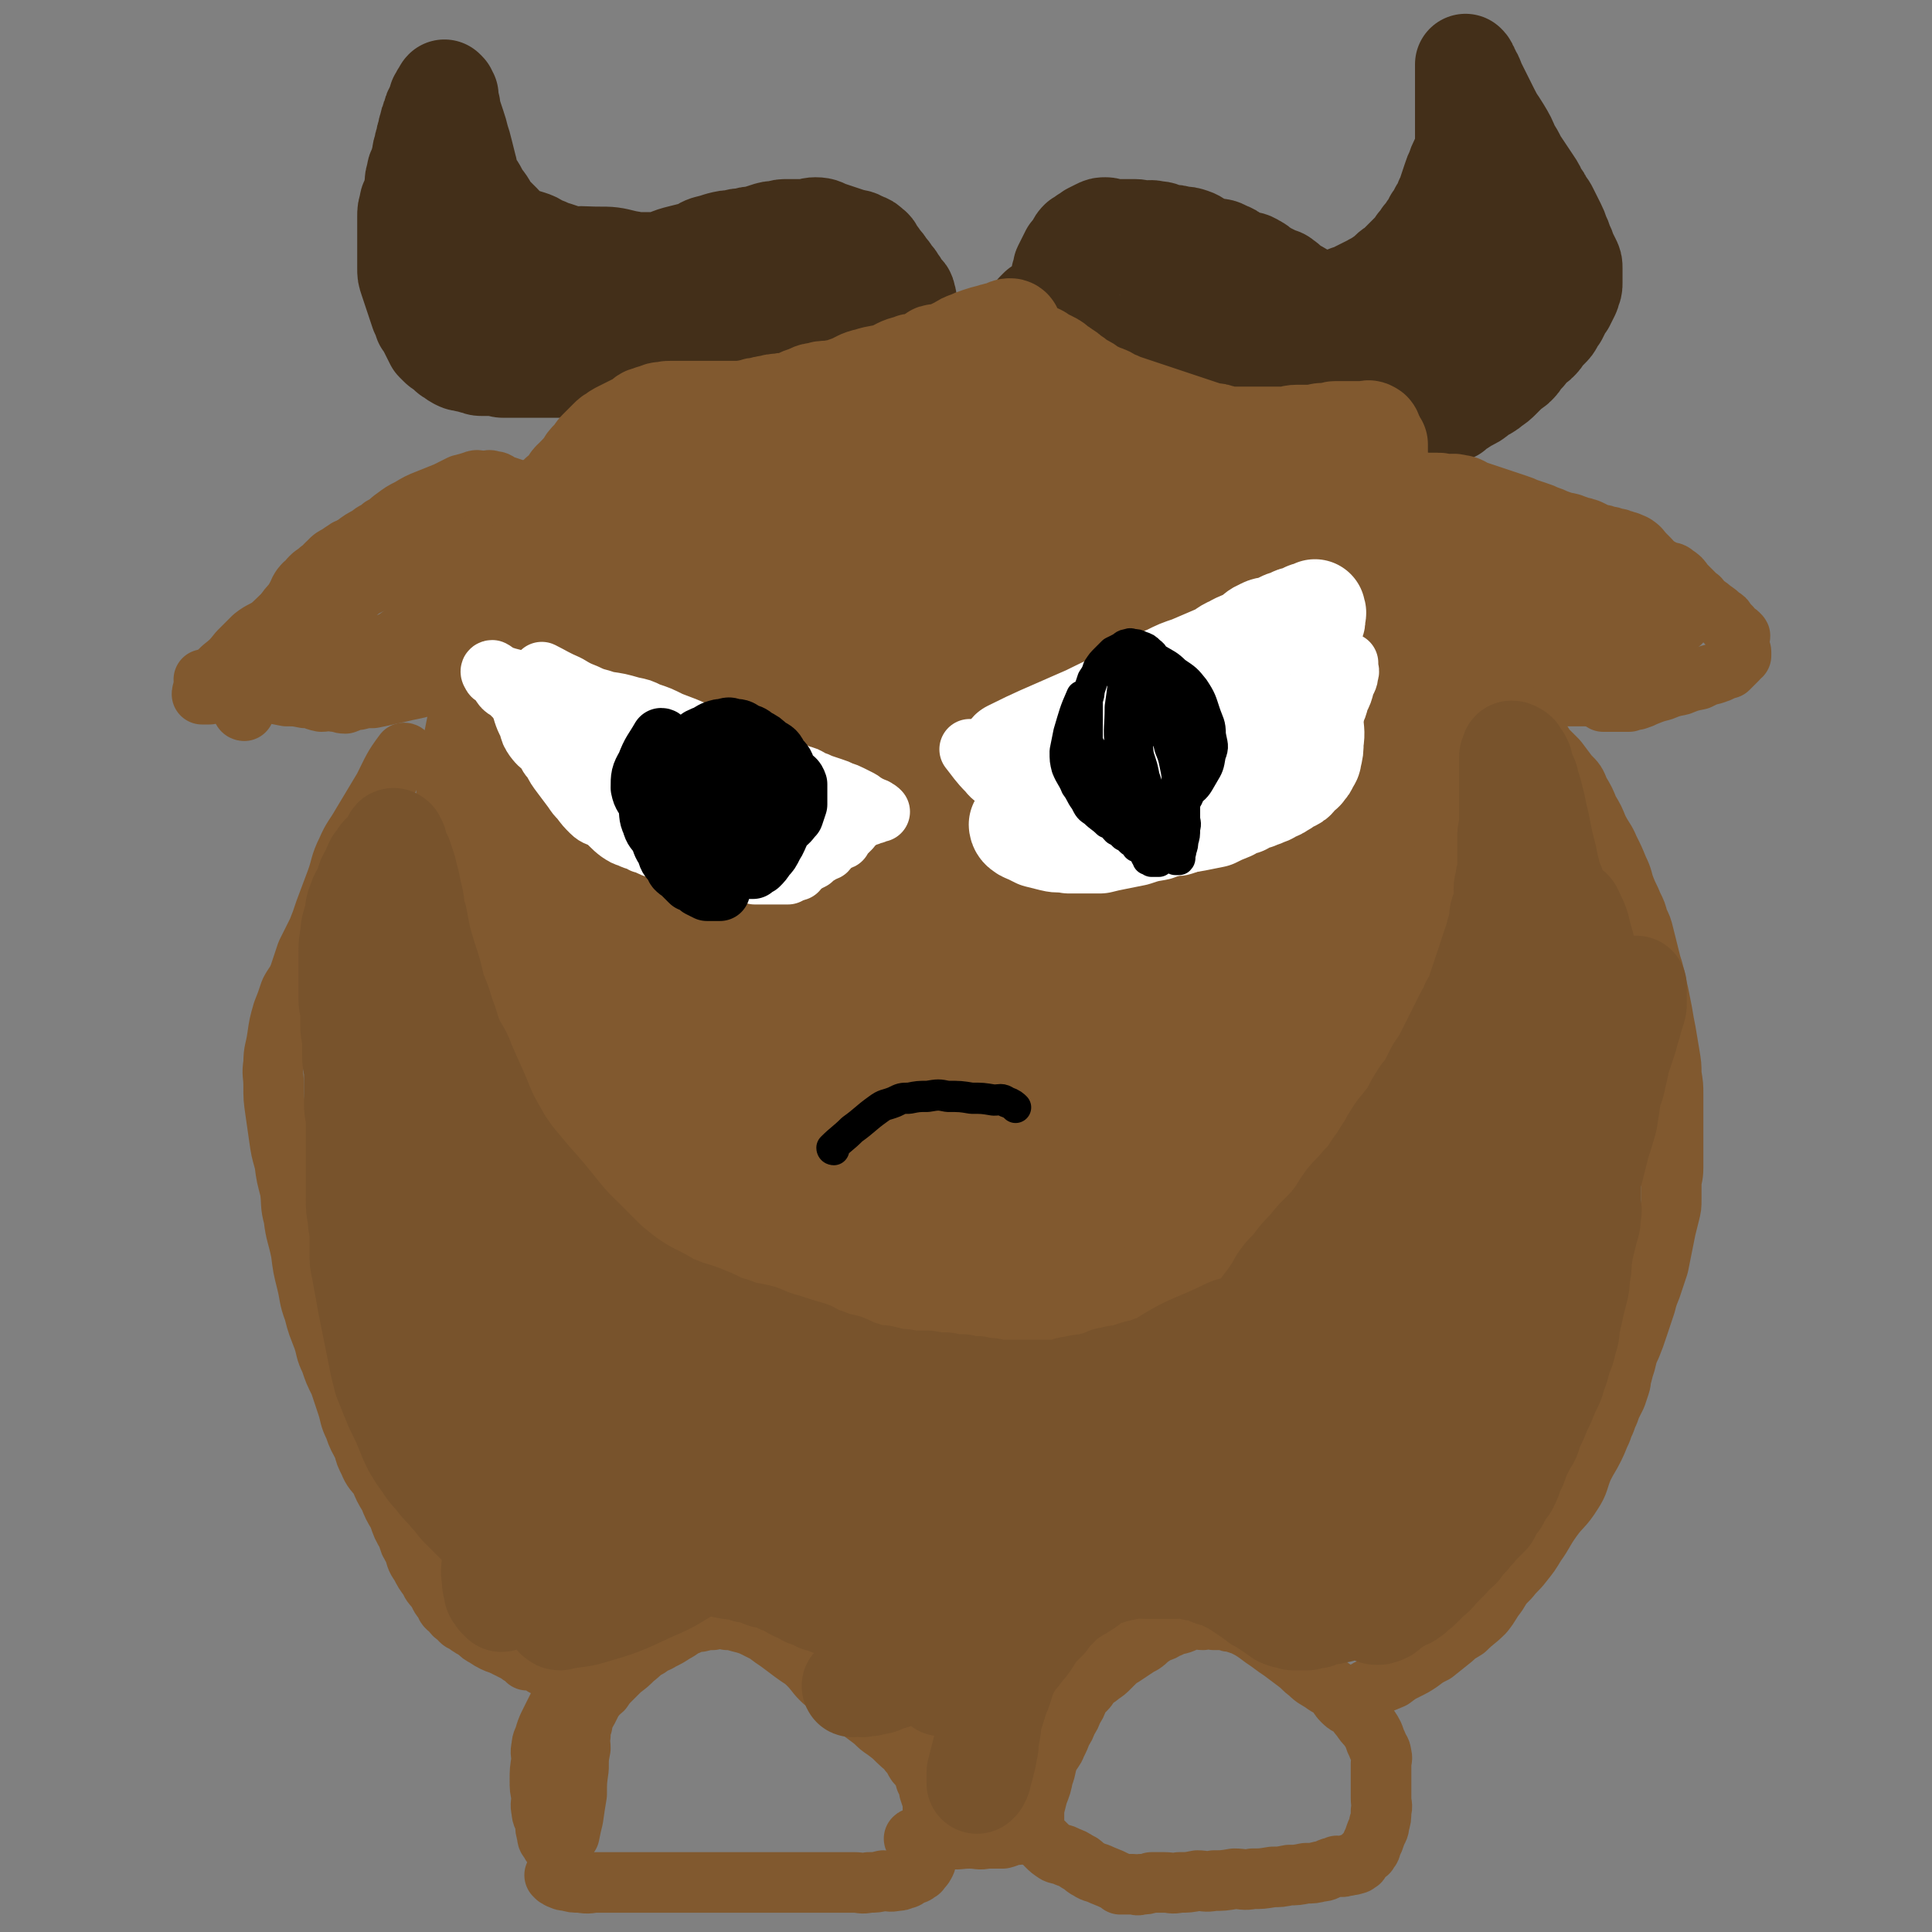 <svg viewBox='0 0 1052 1052' version='1.1' xmlns='http://www.w3.org/2000/svg' xmlns:xlink='http://www.w3.org/1999/xlink'><rect x="0" y="0" width="1052" height="1052" fill="#808080" stroke="none"/><g fill='none' stroke='#432F19' stroke-width='55' stroke-linecap='round' stroke-linejoin='round'><path d='M611,189c0,0 -1,-1 -1,-1 -1,0 -1,1 -2,2 -2,1 -2,1 -5,1 -2,0 -2,0 -3,0 -2,-1 -2,-1 -4,-2 -1,-1 -2,-1 -3,-2 -2,-1 -2,-1 -2,-2 -2,-2 -1,-2 -2,-4 -2,-2 -2,-1 -3,-3 -2,-2 -1,-2 -2,-4 -2,-2 -2,-2 -3,-4 -2,-2 -2,-2 -2,-4 -1,-2 -1,-2 -2,-4 0,-2 0,-2 0,-4 0,-2 0,-2 0,-4 1,-2 1,-2 1,-4 1,-2 1,-2 1,-4 1,-2 1,-2 2,-4 1,-2 1,-2 2,-4 2,-2 2,-2 3,-4 1,-2 1,-2 2,-3 2,-1 2,-1 3,-2 2,-1 2,-1 3,-2 2,-1 2,-1 4,-2 2,-1 2,-1 4,-1 2,0 2,1 4,1 3,0 3,0 6,0 3,0 3,0 6,0 3,0 3,1 5,1 3,0 3,-1 6,0 4,0 4,1 7,2 4,0 4,0 7,1 3,0 3,0 6,1 3,1 3,2 5,3 3,1 3,1 6,2 4,1 4,0 7,2 3,1 3,1 5,3 3,1 3,1 5,2 3,1 3,0 6,2 2,1 2,1 4,3 2,1 2,1 4,2 2,1 2,1 4,2 2,1 2,0 4,2 2,1 2,2 3,3 2,1 2,1 4,2 2,1 2,1 3,2 2,1 2,1 4,2 2,0 2,0 3,1 2,0 2,0 4,1 2,0 2,0 3,0 2,0 2,0 3,0 2,0 2,-1 3,-1 3,-1 3,-1 5,-2 3,-1 3,-1 5,-2 2,-1 2,-1 4,-2 2,-1 2,-1 4,-2 3,-2 3,-1 5,-3 3,-2 3,-2 5,-4 2,-2 2,-1 4,-3 2,-2 2,-2 4,-4 2,-2 2,-2 4,-4 2,-2 2,-2 3,-4 2,-2 2,-2 3,-4 2,-2 2,-2 3,-4 2,-2 2,-3 3,-5 2,-2 2,-2 3,-5 2,-3 2,-3 3,-6 1,-2 1,-2 2,-5 1,-3 1,-3 2,-6 1,-3 1,-3 2,-5 1,-3 1,-3 2,-5 1,-2 1,-2 2,-5 1,-2 1,-2 1,-5 0,-3 0,-3 0,-6 0,-3 0,-3 0,-5 0,-3 0,-3 0,-6 0,-2 0,-2 0,-5 0,-2 0,-2 0,-4 0,-2 0,-2 0,-4 0,-2 0,-2 0,-3 0,-2 0,-2 0,-3 0,-1 0,-1 0,-2 0,-1 0,-1 0,-2 0,-1 0,-1 0,-2 0,0 0,-1 0,-1 1,1 1,1 1,2 1,1 1,1 1,2 2,3 2,3 3,6 2,4 2,4 4,8 2,4 2,4 4,8 3,6 3,5 6,10 3,5 3,5 5,10 2,3 2,3 4,7 2,3 2,3 4,6 2,3 2,3 4,6 2,3 2,3 3,6 2,2 2,2 3,5 2,2 2,2 3,4 1,2 1,2 2,4 1,2 1,2 2,4 1,2 1,2 2,5 1,2 1,2 2,5 1,2 1,2 2,5 1,2 1,2 2,4 1,2 1,2 1,4 0,1 0,1 0,3 0,1 0,1 0,3 0,1 0,1 0,2 0,2 0,2 -1,4 0,1 0,1 -1,3 -1,2 -1,2 -2,4 -1,1 -1,1 -2,3 -1,2 -1,2 -2,4 -1,1 -1,1 -2,3 -1,2 -1,2 -3,4 -1,1 -1,1 -3,3 -1,2 -1,2 -3,4 -1,1 -2,1 -4,3 -1,1 -1,2 -3,4 -1,1 -1,1 -2,2 -1,2 -1,2 -3,4 -1,1 -2,1 -4,3 -2,2 -2,2 -4,4 -2,2 -2,2 -5,4 -2,2 -3,2 -6,4 -3,2 -2,2 -6,4 -2,1 -2,1 -5,3 -2,1 -2,1 -4,3 -2,1 -2,1 -5,3 -2,1 -2,1 -5,2 -2,1 -2,1 -5,2 -2,0 -3,0 -5,0 -3,0 -3,0 -6,0 -4,0 -4,0 -7,0 -4,0 -4,-1 -8,-1 -5,-1 -5,0 -9,-1 -5,-1 -5,-1 -10,-2 -4,-1 -4,0 -8,-1 -6,-1 -6,-1 -11,-2 -7,-1 -7,-2 -14,-3 -7,-1 -7,-2 -13,-3 -6,-2 -6,-1 -12,-3 -6,-2 -6,-2 -12,-4 -6,-2 -6,-1 -12,-3 -8,-2 -8,-3 -17,-5 -7,-2 -7,-2 -15,-4 -6,-2 -6,-2 -12,-4 -6,-2 -6,-2 -11,-4 -5,-2 -5,-3 -9,-5 -4,-2 -4,-2 -8,-4 -4,-2 -4,-2 -7,-4 -2,-1 -2,-1 -3,-3 -2,-1 -2,-1 -2,-3 -1,-1 -1,-1 -1,-2 1,-1 1,-1 2,-2 4,-2 4,-2 8,-3 6,-1 6,-1 12,-1 9,0 9,-1 18,1 11,1 11,2 22,5 12,3 12,3 24,6 10,4 10,4 20,7 7,4 7,4 15,8 6,2 6,2 12,5 6,2 6,3 13,5 6,2 6,2 13,3 7,1 7,0 14,0 7,-1 7,-1 14,-3 5,-2 5,-2 11,-4 4,-2 4,-1 8,-3 4,-2 3,-2 7,-4 4,-2 4,-2 8,-4 3,-2 3,-1 6,-3 3,-2 3,-2 6,-4 2,-2 2,-2 4,-4 3,-4 3,-4 6,-8 3,-4 3,-4 5,-9 2,-4 2,-4 4,-8 2,-3 2,-3 4,-7 1,-2 1,-1 2,-3 1,-1 1,-1 1,-2 0,0 0,-1 0,-1 -1,1 -1,2 -2,3 -1,1 -1,1 -2,2 -1,1 -1,1 -2,2 -1,1 -1,1 -2,3 -1,2 -1,2 -2,4 -1,2 0,2 -2,4 -2,2 -2,2 -5,4 -9,7 -10,6 -19,14 -9,8 -9,8 -18,16 -6,6 -6,6 -12,11 -3,3 -3,3 -6,5 -1,1 -1,1 -3,2 -1,0 -1,0 -2,0 0,0 0,-1 -1,-1 0,-1 1,-1 0,-2 0,0 0,0 -1,-1 0,-1 0,-1 -1,-2 0,-1 0,-1 0,-2 0,0 0,-1 0,-1 '/><path d='M324,147c0,0 -1,-1 -1,-1 4,0 5,0 9,0 4,0 4,0 7,0 4,0 4,0 7,0 4,0 4,0 8,-1 4,-1 4,-2 8,-3 5,-2 5,-2 9,-3 4,-1 4,-1 8,-2 3,-1 3,-2 6,-3 4,-1 4,-1 7,-2 4,-1 4,-1 7,-1 3,-1 3,-1 6,-1 3,-1 3,-1 5,-1 4,-1 4,-1 7,-2 3,-1 3,-1 6,-1 3,-1 3,-1 6,-1 3,0 3,0 5,0 2,0 2,0 4,0 3,0 3,-1 6,-1 4,0 4,1 7,2 3,1 3,1 6,2 3,1 3,1 6,2 3,1 3,0 6,2 3,1 3,1 5,3 2,1 1,2 2,4 2,1 2,1 3,3 2,2 2,2 3,4 2,2 2,2 3,4 2,2 2,2 3,4 2,2 1,2 2,4 2,2 3,1 3,4 1,1 0,2 1,4 0,2 0,2 0,4 0,2 0,2 0,4 -1,2 -1,2 -1,4 -1,2 -1,2 -2,4 -1,1 -1,1 -2,3 -1,1 -1,1 -2,3 -2,2 -2,2 -3,4 -2,1 -2,1 -4,3 -2,2 -2,2 -4,4 -2,2 -2,2 -3,4 -2,2 -3,2 -4,4 -1,1 -1,1 -2,3 -2,1 -2,1 -3,2 -2,1 -2,1 -3,2 -2,1 -2,1 -3,2 -2,1 -2,1 -4,2 -3,1 -3,1 -6,2 -4,1 -4,1 -8,2 -4,0 -4,0 -7,1 -4,0 -4,0 -8,1 -4,0 -4,1 -8,1 -4,0 -4,0 -8,0 -3,0 -3,0 -6,0 -3,0 -3,0 -6,0 -3,-1 -3,-1 -5,-2 -3,-1 -3,-1 -5,-2 -3,-1 -3,-1 -6,-2 -4,-2 -4,-1 -8,-3 -4,-1 -4,-2 -7,-3 -4,-1 -4,-1 -7,-2 -4,-1 -4,-2 -7,-3 -4,-1 -4,-1 -7,-2 -3,-1 -3,-1 -6,-2 -3,-1 -3,-1 -6,-2 -3,-1 -3,-1 -6,-1 -3,0 -3,0 -5,0 -3,0 -3,-1 -6,-1 -3,0 -3,0 -6,0 -4,0 -4,0 -7,0 -4,0 -4,0 -7,0 -4,0 -4,0 -7,0 -3,0 -3,0 -6,0 -2,0 -2,0 -4,0 -3,0 -3,0 -5,0 -2,0 -2,-1 -4,-1 -2,0 -2,0 -4,0 -2,0 -2,0 -4,0 -2,0 -2,-1 -4,-1 -2,-1 -2,-1 -4,-1 -2,-1 -2,0 -4,-1 -2,-1 -2,-1 -3,-2 -2,-1 -2,-1 -3,-2 -1,-1 -1,-1 -2,-2 -2,-1 -2,-1 -3,-2 -1,-1 -1,-1 -2,-2 -1,-2 -1,-2 -2,-4 -1,-2 -1,-2 -2,-4 -1,-2 -1,-2 -2,-3 -1,-3 -1,-3 -2,-5 -1,-3 -1,-3 -2,-6 -1,-3 -1,-3 -2,-6 -1,-3 -1,-3 -2,-6 -1,-3 -1,-3 -1,-6 0,-3 0,-3 0,-7 0,-3 0,-3 0,-7 0,-3 0,-3 0,-7 0,-3 0,-3 0,-7 0,-3 0,-3 1,-6 0,-3 1,-2 2,-5 1,-3 0,-3 1,-6 0,-3 0,-3 1,-6 0,-3 1,-2 2,-5 0,-2 0,-2 1,-5 0,-2 0,-2 1,-4 0,-2 0,-2 1,-4 0,-2 0,-2 1,-4 0,-2 0,-2 1,-4 0,-2 0,-2 1,-3 0,-2 0,-2 1,-3 0,-2 0,-2 1,-3 0,-1 0,-1 1,-2 0,-1 0,-1 1,-2 0,-1 0,-1 0,-2 0,0 0,0 1,-1 0,-1 0,-1 1,-2 0,0 1,0 1,0 0,-1 -1,-1 0,-2 0,0 0,0 1,1 0,1 0,1 1,2 0,1 0,1 0,2 0,2 0,2 1,4 0,2 0,2 1,5 1,3 1,3 2,6 1,3 1,3 2,7 1,3 1,3 2,7 1,4 1,4 2,8 1,3 0,3 2,7 1,3 2,3 4,7 1,3 2,3 4,6 2,3 1,3 4,6 2,2 2,2 5,5 2,2 1,2 4,4 2,1 2,2 5,3 2,1 3,1 6,2 3,1 3,1 6,3 3,1 3,1 7,3 0,0 0,0 1,0 3,1 3,1 6,2 4,1 4,1 8,2 3,0 3,0 7,1 3,0 3,1 7,1 4,0 4,0 8,0 4,0 4,0 8,0 4,0 4,0 7,0 4,0 4,0 8,0 4,0 4,0 7,0 3,0 3,0 6,0 3,0 3,0 6,0 2,0 1,1 4,1 1,0 2,-1 4,0 1,0 1,1 3,2 1,1 2,1 2,2 0,2 0,3 -2,5 -10,7 -11,6 -23,12 -11,5 -11,5 -24,9 -8,2 -8,2 -16,4 -3,0 -4,1 -7,1 -4,0 -4,0 -7,0 -4,0 -4,0 -7,-1 -4,-1 -4,-2 -8,-3 -4,-2 -5,-1 -9,-3 -5,-2 -5,-2 -10,-4 -4,-2 -4,-2 -8,-4 -3,-1 -3,-1 -5,-2 -2,-1 -2,-1 -3,-2 -1,-1 -1,-1 -2,-2 0,0 0,0 1,-1 2,-1 2,-1 4,-2 9,-4 9,-4 18,-7 11,-4 11,-5 23,-7 8,-2 9,-1 17,-1 8,0 8,0 16,2 7,1 7,2 13,4 7,2 7,2 14,5 8,3 8,3 15,6 8,3 8,2 15,6 6,3 6,3 12,7 6,3 6,3 11,6 4,2 4,1 7,4 3,1 2,1 4,3 2,1 2,1 4,2 0,1 0,1 1,2 0,1 0,1 0,2 -1,1 -1,1 -1,2 -2,1 -2,1 -3,2 -5,2 -5,2 -10,3 -9,1 -9,1 -18,2 -9,1 -9,1 -18,1 -5,0 -6,0 -11,-1 -2,-1 -3,-1 -4,-2 -1,-2 -2,-2 -1,-4 0,-3 1,-3 3,-5 3,-4 3,-4 6,-8 5,-4 6,-4 11,-8 6,-4 6,-4 12,-7 5,-2 5,-2 10,-2 5,-1 5,-1 9,0 5,1 5,1 9,3 4,1 4,1 7,4 3,2 3,2 5,6 1,2 1,2 2,5 0,2 0,2 0,5 -1,2 -1,3 -3,5 -3,3 -4,2 -7,5 -4,2 -4,2 -7,4 -3,1 -3,1 -5,2 -2,0 -2,0 -4,0 -2,0 -2,0 -3,-1 -1,-1 -1,-2 -1,-3 -1,-2 -1,-2 0,-4 0,-2 1,-2 2,-4 1,-3 0,-3 2,-6 1,-3 1,-3 2,-6 2,-3 4,-3 5,-5 '/></g>
<g fill='none' stroke='#81592F' stroke-width='55' stroke-linecap='round' stroke-linejoin='round'><path d='M551,180c0,0 0,-1 -1,-1 -2,0 -2,1 -4,2 -3,0 -3,0 -6,1 -4,1 -4,1 -7,2 -3,1 -3,1 -5,2 -3,1 -3,1 -6,3 -3,1 -3,2 -5,3 -2,1 -2,0 -4,1 -1,0 -1,0 -2,0 -2,0 -2,0 -3,1 -2,1 -2,1 -3,2 -3,1 -3,1 -5,2 -3,0 -3,0 -5,1 -5,1 -5,2 -10,4 -6,2 -6,1 -12,3 -5,1 -5,2 -10,4 -3,1 -3,1 -5,2 -3,1 -3,0 -6,1 -4,0 -4,0 -7,1 -3,0 -3,1 -6,2 -4,1 -4,2 -8,3 -3,1 -3,0 -6,1 -3,0 -3,0 -6,1 -2,0 -2,0 -4,1 -3,0 -3,0 -5,1 -2,0 -2,0 -4,1 -2,0 -2,0 -3,0 -2,0 -2,0 -3,0 -2,0 -2,0 -3,0 -1,0 -1,0 -2,0 -2,0 -2,0 -4,0 -2,0 -2,0 -3,0 -2,0 -2,0 -4,0 -2,0 -2,0 -3,0 -2,0 -2,0 -4,0 -2,0 -2,0 -4,0 -2,0 -2,0 -4,0 -2,0 -2,0 -4,0 -2,0 -2,0 -3,1 -2,0 -2,-1 -3,0 -1,0 -1,0 -2,1 -2,0 -2,0 -4,1 -2,0 -2,1 -3,2 -2,1 -2,1 -4,2 -2,1 -2,1 -4,2 -2,1 -2,1 -4,2 -2,1 -2,1 -3,2 -2,1 -2,1 -3,2 -1,1 -1,1 -2,2 -1,1 -1,1 -2,2 -1,1 -1,1 -2,2 -1,1 -1,1 -2,3 -1,1 -1,1 -2,2 -2,2 -2,2 -3,4 -1,1 -1,1 -2,3 -2,2 -2,1 -4,4 -2,1 -2,2 -3,4 -2,2 -2,2 -4,4 -2,1 -2,1 -3,3 -1,1 -1,1 -2,3 -1,1 -1,1 -2,2 -1,1 -1,1 -2,2 -1,0 -1,0 -2,1 0,0 0,0 -1,0 0,0 0,0 0,0 -1,0 -1,0 -1,0 -2,0 -2,0 -3,0 -1,0 -1,0 -2,0 -1,0 -1,0 -2,0 -1,0 -1,0 -2,0 -1,0 -1,0 -2,0 -1,0 -1,0 -2,0 -1,0 -1,0 -2,0 -2,0 -2,0 -3,0 -1,0 -1,0 -2,0 -1,0 -1,-1 -2,-1 -1,0 -1,0 -2,0 -2,0 -2,0 -3,0 -2,0 -2,0 -4,0 -2,0 -2,0 -4,1 -2,0 -2,0 -4,1 -2,0 -2,0 -4,1 -2,0 -2,1 -4,2 -3,1 -3,1 -5,2 -2,1 -2,1 -4,2 -3,1 -3,1 -5,2 -3,1 -3,1 -6,3 -2,1 -3,0 -5,2 -3,1 -2,1 -5,3 -3,1 -3,1 -6,3 -3,1 -3,1 -6,3 -2,1 -2,1 -5,3 -2,1 -2,1 -4,2 -3,1 -3,1 -5,3 -2,1 -2,0 -3,2 -2,1 -2,2 -4,4 -2,1 -2,1 -4,3 -2,1 -2,1 -4,4 -2,1 -2,1 -3,4 -1,1 -1,2 -2,4 -1,2 -1,2 -2,4 -1,1 -1,1 -2,3 -1,2 -2,1 -2,4 -1,1 0,2 0,4 0,1 0,1 0,3 0,1 0,1 1,3 0,1 0,1 1,2 1,1 0,1 2,3 1,1 1,1 3,2 2,1 2,1 4,2 3,1 2,1 6,2 2,0 3,0 6,0 2,0 2,0 5,0 3,0 4,0 7,0 4,-1 4,-1 8,-2 4,-1 4,-1 7,-2 4,-1 4,-1 7,-2 4,-1 4,-1 7,-2 4,-1 4,-1 7,-2 4,-1 4,-2 7,-3 3,-1 3,-1 6,-2 3,-1 3,-1 6,-2 2,-1 1,-1 4,-2 1,-1 2,-1 4,-1 2,-1 1,-1 4,-2 1,0 1,0 2,0 1,-1 1,-1 2,-1 1,0 1,0 2,0 0,0 1,-1 1,0 0,0 0,0 0,1 0,0 0,0 0,1 0,1 0,1 0,2 -1,1 -1,1 -1,2 -1,1 0,1 0,2 -1,1 -1,1 -2,3 -1,1 -1,2 -1,4 -1,2 0,2 -1,4 -1,3 -1,3 -2,6 -1,3 -1,3 -2,6 -1,4 0,4 -1,8 -1,4 -1,4 -2,8 -1,5 -1,5 -2,10 -1,5 -1,5 -2,10 -1,5 -1,5 -1,9 -1,5 -1,5 -1,9 -1,5 -1,5 -1,9 -1,4 -1,4 -1,8 0,4 0,4 0,8 0,4 0,4 0,8 0,4 0,4 0,8 0,4 -1,4 0,8 0,4 1,4 2,8 0,4 0,4 1,7 1,6 1,6 3,11 2,5 2,5 5,10 1,4 2,4 4,8 1,4 1,4 3,7 1,4 2,4 4,7 1,4 2,4 4,7 2,4 1,4 4,8 2,4 2,4 4,8 3,4 3,4 5,8 3,4 3,4 5,8 3,4 3,4 5,8 3,4 3,4 6,8 3,4 3,4 6,8 3,4 4,4 6,8 3,4 3,4 5,8 3,4 3,4 6,8 3,4 3,4 6,8 4,4 4,4 7,8 4,4 4,4 7,7 3,3 3,3 6,6 4,3 4,3 7,6 3,4 3,4 6,7 4,3 4,3 7,6 4,3 4,3 7,5 4,3 4,2 7,4 4,2 4,2 7,4 3,2 3,3 6,4 3,2 3,2 6,3 3,2 3,1 6,2 3,2 3,2 6,3 4,2 4,2 7,3 4,2 4,2 7,3 4,2 4,2 7,3 4,2 4,2 7,3 4,2 4,2 7,3 3,2 3,2 6,3 4,2 4,2 7,3 3,2 3,1 6,2 3,1 3,2 5,2 3,2 3,1 6,2 3,1 3,1 6,2 3,1 3,2 6,2 3,1 3,1 5,2 3,0 3,0 6,0 3,1 3,1 6,1 3,0 3,0 6,0 3,0 3,0 6,0 3,0 3,0 6,0 3,-1 3,-1 5,-1 3,-1 3,-1 5,-2 4,-1 4,-1 7,-2 4,-1 4,-1 7,-2 4,-1 4,-1 7,-2 4,-2 4,-2 7,-3 4,-2 3,-2 7,-3 3,-1 4,-1 7,-2 4,-2 4,-2 7,-4 3,-2 4,-2 7,-3 4,-2 4,-2 8,-4 3,-2 4,-2 7,-3 4,-2 4,-2 7,-3 4,-2 4,-2 7,-4 4,-2 4,-2 7,-4 4,-2 4,-2 7,-4 4,-2 4,-2 7,-4 3,-2 3,-3 6,-5 3,-2 3,-2 6,-4 3,-3 3,-3 6,-5 3,-3 3,-3 5,-5 3,-3 3,-3 5,-5 3,-3 3,-3 5,-5 3,-3 3,-3 5,-5 2,-3 2,-3 4,-5 2,-3 3,-3 5,-5 3,-3 3,-3 5,-5 3,-3 3,-3 6,-6 3,-3 3,-3 6,-6 3,-3 3,-3 6,-6 3,-3 3,-4 5,-7 2,-3 2,-3 4,-6 3,-4 3,-4 6,-8 3,-4 2,-4 5,-8 4,-7 4,-7 9,-13 4,-7 4,-6 8,-13 3,-5 3,-5 6,-10 3,-5 3,-5 5,-10 2,-5 2,-5 4,-10 2,-5 2,-5 4,-11 2,-5 2,-5 4,-11 2,-5 1,-5 2,-11 1,-5 1,-5 2,-10 1,-5 1,-5 2,-10 1,-5 1,-5 2,-10 1,-4 1,-4 2,-9 1,-4 1,-4 1,-9 1,-4 2,-4 2,-9 1,-4 0,-4 0,-8 1,-3 1,-3 1,-7 1,-4 0,-4 0,-8 0,-3 0,-3 0,-7 0,-4 0,-4 0,-8 0,-3 0,-3 0,-6 0,-3 0,-3 0,-7 0,-3 0,-3 0,-6 0,-3 0,-3 0,-6 0,-3 0,-3 0,-6 0,-2 0,-2 0,-5 0,-3 0,-3 0,-5 0,-2 1,-2 1,-4 1,-2 1,-2 1,-4 1,-2 1,-2 1,-3 1,-1 1,-1 1,-2 1,-1 1,-1 1,-1 1,0 1,0 1,0 1,0 1,0 1,0 0,0 0,0 0,1 1,1 1,1 2,2 1,1 1,1 1,2 1,1 1,1 2,2 2,1 2,1 3,2 2,1 2,1 4,2 2,1 2,1 4,2 2,1 3,1 5,2 3,1 3,1 6,2 3,1 3,1 6,2 3,1 2,1 5,2 3,1 3,1 6,2 3,1 3,1 6,2 3,0 3,0 6,0 2,0 2,0 4,0 2,0 2,0 3,0 2,0 2,0 4,0 2,0 2,0 4,-1 2,-1 2,-1 3,-2 2,-1 2,-1 3,-2 1,-1 1,-1 2,-2 1,-1 1,-1 2,-2 1,-2 1,-2 2,-4 1,-2 2,-2 3,-4 1,-2 1,-2 2,-4 1,-2 1,-2 2,-4 1,-3 2,-3 2,-6 1,-2 0,-3 0,-5 0,-2 0,-2 0,-4 0,-2 0,-2 0,-4 0,-2 0,-2 0,-4 0,-2 0,-2 -1,-4 -1,-2 -1,-2 -2,-4 -1,-1 -1,-1 -2,-2 -1,-1 -1,-1 -2,-2 -1,-1 -1,-2 -2,-2 -2,-1 -2,-1 -4,-1 -1,-1 -1,-1 -3,-1 -2,-1 -2,-1 -4,-1 -2,-1 -2,-1 -4,-1 -2,-1 -2,0 -4,-1 -1,-1 -1,-1 -3,-2 -2,-1 -2,-1 -4,-1 -2,-1 -2,-1 -5,-2 -2,-1 -2,0 -5,-1 -2,-1 -2,-1 -5,-2 -2,-1 -2,-1 -5,-2 -2,-1 -2,-1 -5,-2 -3,-1 -3,-1 -6,-2 -2,-1 -2,-1 -5,-2 -3,-1 -3,-1 -6,-2 -3,-1 -3,-1 -6,-2 -3,-1 -3,-1 -6,-2 -3,-1 -3,-1 -6,-2 -2,-1 -2,-2 -5,-2 -2,-1 -3,0 -5,0 -3,0 -3,-1 -5,-1 -2,0 -2,0 -5,0 -2,0 -2,0 -4,0 -2,0 -2,-1 -4,-1 -2,0 -2,0 -4,0 -1,0 -1,-1 -2,-1 -1,0 -1,0 -2,0 -1,-1 -1,-1 -2,-1 -1,-1 -1,-1 -2,-2 -1,-1 -1,0 -2,-1 -1,-1 -1,-1 -2,-2 0,-1 0,-1 -1,-2 0,-1 0,-1 -1,-2 0,-1 1,-1 0,-2 0,-1 0,-1 -1,-2 0,-1 1,-1 0,-2 0,-1 0,-1 -1,-2 0,-2 0,-2 0,-3 0,-1 0,-1 0,-2 0,-1 0,-1 0,-2 0,-1 0,-1 0,-2 0,-1 0,-1 0,-2 0,0 0,-1 0,-1 '/><path d='M793,302c0,0 -2,-1 -1,-1 7,7 8,8 17,15 6,6 6,7 13,12 4,4 4,4 8,7 3,2 2,2 5,4 2,1 3,1 5,3 2,0 2,0 3,1 2,0 2,0 3,0 1,0 1,0 2,0 1,0 1,0 2,0 0,0 0,0 1,0 1,0 1,0 2,1 2,0 2,-1 3,0 1,0 1,0 2,1 2,0 2,0 3,0 2,0 2,0 4,0 2,-1 2,-1 4,-1 3,-1 3,0 5,-1 2,-1 2,-1 3,-2 '/></g>
<g fill='none' stroke='#81592F' stroke-width='33' stroke-linecap='round' stroke-linejoin='round'><path d='M872,293c0,0 -2,-1 -1,-1 6,3 7,3 15,7 3,1 4,1 7,3 4,2 3,2 7,5 3,2 3,2 7,4 2,1 3,0 5,2 3,2 3,2 5,5 3,3 3,3 7,7 2,1 1,1 3,3 2,2 3,2 5,4 3,2 3,2 5,4 2,1 2,1 3,3 1,1 1,1 2,2 1,1 1,1 2,3 1,1 2,0 3,2 1,0 0,1 0,2 0,0 0,0 0,1 0,1 0,1 0,2 0,0 0,0 0,1 0,1 0,1 0,2 0,0 0,0 0,0 0,1 1,0 1,1 0,0 0,0 0,1 0,1 0,1 0,1 -1,1 -1,0 -2,1 0,0 0,1 0,1 -1,1 -1,1 -2,2 0,0 0,0 -1,1 -1,1 -1,1 -2,2 -1,0 -1,0 -3,1 -2,1 -2,1 -5,2 -4,1 -4,1 -8,3 -5,1 -5,1 -10,3 -5,1 -5,1 -10,3 -4,1 -4,1 -9,3 -2,1 -2,1 -5,2 -2,0 -2,0 -4,1 -1,0 -1,0 -3,0 -1,0 -1,0 -2,0 -1,0 -1,0 -2,0 -1,0 -1,0 -2,0 -1,0 -1,0 -2,0 -1,0 -1,0 -2,0 0,0 0,0 -1,0 0,0 0,0 0,0 0,-1 0,-1 0,-1 '/><path d='M892,326c-1,0 -2,-1 -1,-1 2,2 3,3 6,6 3,2 3,1 6,3 2,1 2,1 3,2 2,0 2,0 3,1 1,0 1,0 2,1 1,0 1,-1 2,0 1,0 1,1 2,1 '/><path d='M910,362c-1,0 -1,-1 -1,-1 '/><path d='M190,300c0,0 0,-1 -1,-1 -7,7 -7,8 -14,15 -4,5 -4,5 -9,9 -3,3 -4,3 -7,6 -2,2 -2,2 -4,5 -3,3 -3,3 -6,6 -5,4 -6,3 -11,7 -4,4 -4,4 -8,8 -4,5 -4,5 -9,9 -4,4 -4,4 -8,9 -1,1 -1,1 -2,3 -1,1 -1,1 -1,2 0,0 0,0 0,0 2,0 2,0 4,0 3,-1 3,-1 7,-1 4,-1 4,-1 9,-1 4,-1 4,-1 9,-1 3,-1 3,-1 7,-1 4,-1 4,-1 8,-1 4,-1 4,-1 9,-1 4,-1 4,-1 8,-1 5,-1 5,-1 9,-1 4,-1 4,0 8,-1 4,-1 4,-1 7,-2 5,-1 4,-2 9,-3 4,-2 5,-1 9,-3 6,-2 5,-2 10,-4 4,-2 4,-2 8,-3 3,-1 3,-1 7,-2 3,-1 3,-1 6,-2 2,-1 2,-2 5,-2 2,-1 2,0 4,0 1,0 1,0 2,0 1,0 1,-1 2,-1 0,0 0,0 1,0 1,0 1,0 1,0 1,-1 1,-1 2,-1 0,0 0,0 1,0 0,0 1,0 1,0 1,-1 1,-1 1,-2 '/><path d='M112,371c0,0 -1,-1 -1,-1 9,2 10,3 19,5 8,1 8,0 15,2 6,1 6,1 11,2 5,0 5,0 10,1 5,0 4,1 9,2 3,0 3,-1 7,0 3,0 3,1 6,1 3,-1 3,-2 7,-2 4,-1 4,-1 8,-1 5,-1 5,-1 9,-2 5,-1 5,-1 9,-2 5,-1 5,-1 9,-2 4,-2 4,-2 8,-4 4,-2 5,-1 8,-3 5,-2 4,-3 8,-5 4,-2 4,-1 8,-3 4,-2 5,-2 9,-5 4,-2 4,-2 7,-5 3,-2 3,-3 6,-5 1,-1 1,-1 2,-2 0,-1 0,-1 1,-2 0,0 0,-1 0,-1 '/><path d='M133,387c0,0 -1,0 -1,-1 0,-4 0,-4 0,-8 0,-5 0,-6 2,-11 2,-5 3,-5 6,-10 3,-6 2,-7 6,-13 3,-5 4,-5 9,-10 6,-6 6,-5 12,-11 6,-5 6,-6 11,-12 4,-4 5,-3 9,-7 3,-3 3,-4 6,-7 4,-3 4,-3 8,-5 3,-3 4,-2 7,-5 4,-2 4,-3 7,-5 4,-3 4,-3 8,-5 5,-3 5,-3 10,-5 5,-2 5,-2 10,-4 4,-2 4,-2 8,-4 4,-1 4,-1 7,-2 2,-1 3,0 5,0 3,0 3,-1 5,0 3,0 3,1 5,2 3,1 3,1 6,2 2,1 2,0 5,2 2,1 2,2 5,4 2,2 2,2 4,4 3,2 3,2 5,4 2,2 2,1 4,4 1,1 0,1 2,3 1,1 1,1 2,2 1,1 1,1 2,2 0,0 1,1 1,1 '/><path d='M189,371c0,0 -1,0 -1,-1 9,-8 10,-8 20,-16 12,-9 12,-9 24,-18 12,-9 12,-9 24,-17 8,-6 8,-7 17,-12 7,-3 8,-2 15,-5 4,-2 4,-3 8,-4 3,-1 3,0 5,1 2,1 2,1 4,3 1,1 1,0 2,2 0,1 0,2 -1,4 -3,4 -4,4 -8,7 -5,4 -5,4 -11,8 -6,3 -7,3 -14,5 -6,3 -6,3 -13,5 -3,1 -3,1 -7,1 -2,0 -3,0 -4,-1 -1,-1 -1,-2 0,-3 1,-5 1,-5 3,-9 7,-8 7,-8 16,-14 8,-7 8,-7 18,-12 6,-3 6,-3 13,-4 4,-1 4,-1 7,0 3,0 4,1 6,3 2,2 2,2 3,5 0,5 0,5 -1,9 -1,3 -1,4 -2,5 '/><path d='M438,512c0,0 -1,0 -1,-1 -4,-30 -5,-30 -6,-61 -2,-24 -1,-24 1,-49 1,-22 1,-23 3,-45 2,-14 2,-14 5,-28 2,-5 2,-5 4,-9 1,-1 2,-2 3,-1 5,3 6,4 8,9 5,13 5,14 7,28 4,22 4,22 4,45 1,29 0,29 0,59 -1,29 -2,29 -3,59 -1,19 -1,19 -1,39 -1,9 -1,9 -1,19 -1,3 0,3 0,6 0,1 0,1 0,1 1,-11 1,-11 2,-22 3,-26 3,-26 5,-51 4,-33 4,-33 8,-65 5,-33 5,-33 11,-65 4,-23 5,-23 10,-45 2,-9 2,-9 5,-17 1,-2 2,-5 3,-4 2,1 3,3 3,7 3,22 3,22 3,44 1,34 -1,34 -2,68 -2,35 -2,35 -2,71 -1,27 -1,27 0,55 0,16 1,16 2,33 1,5 1,7 2,10 0,1 -1,-1 0,-2 0,-19 0,-19 1,-37 3,-30 3,-30 5,-61 3,-35 3,-35 7,-69 4,-34 4,-35 11,-68 5,-23 5,-23 12,-46 3,-9 3,-10 7,-19 1,-1 3,-3 3,-2 3,4 3,7 3,14 1,20 1,20 0,41 0,30 -1,30 -1,61 -1,33 -1,33 -2,66 -1,26 -2,26 -2,53 -1,16 0,16 -1,33 0,7 0,7 0,15 1,5 2,7 2,10 '/></g>
<g fill='none' stroke='#81592F' stroke-width='110' stroke-linecap='round' stroke-linejoin='round'><path d='M473,536c0,0 -1,0 -1,-1 -3,-25 -4,-25 -5,-50 -2,-21 -2,-21 -1,-41 0,-22 -1,-22 2,-43 1,-19 1,-20 5,-38 4,-14 5,-14 10,-27 3,-7 2,-8 5,-14 1,-2 3,-4 3,-2 3,5 3,7 3,15 1,24 0,24 0,48 -1,32 -1,32 -2,64 -2,34 -2,34 -3,68 -1,30 -2,30 -2,59 -1,20 1,20 1,39 -1,10 -2,10 -2,19 -1,2 0,4 0,4 0,-1 -1,-2 0,-4 0,-18 1,-18 1,-36 1,-20 0,-20 1,-41 0,-21 0,-21 1,-43 0,-22 0,-22 1,-45 0,-22 0,-22 2,-44 2,-18 3,-18 6,-35 2,-9 3,-9 5,-18 1,-2 1,-4 2,-4 1,-1 2,1 2,3 3,13 3,13 4,27 2,22 2,22 2,44 0,23 0,23 -1,46 -2,20 -2,20 -5,39 -3,15 -3,15 -7,30 -2,7 -2,7 -5,14 -2,5 -2,6 -5,8 -3,2 -4,2 -7,2 -5,-1 -5,0 -9,-2 -8,-4 -9,-4 -16,-9 -8,-6 -8,-6 -16,-13 -8,-7 -9,-7 -15,-16 -7,-10 -8,-10 -12,-22 -5,-12 -5,-12 -6,-25 -2,-15 -2,-15 0,-29 2,-21 2,-21 7,-41 4,-15 4,-15 9,-30 3,-8 3,-8 7,-16 2,-3 2,-4 5,-4 5,-1 7,-1 11,3 7,6 8,7 11,17 6,16 5,17 7,34 4,21 3,21 4,43 2,23 3,23 3,45 1,18 0,18 0,36 -1,13 -1,13 -1,25 -1,6 0,6 -1,11 -2,5 -2,5 -5,8 -3,3 -4,3 -7,5 -3,1 -3,1 -6,2 -4,0 -4,0 -8,0 -5,0 -5,-1 -10,0 -5,0 -5,1 -9,2 -4,0 -4,0 -8,1 -4,0 -4,0 -8,0 -4,0 -4,0 -8,0 -4,-1 -4,-1 -7,-1 -3,-1 -3,-1 -6,-2 -3,-2 -4,-1 -6,-3 -3,-3 -2,-3 -4,-6 -1,-2 -1,-2 -2,-4 -1,-2 -1,-3 -2,-3 '/></g>
<g fill='none' stroke='#81592F' stroke-width='55' stroke-linecap='round' stroke-linejoin='round'><path d='M474,614c0,0 0,0 -1,-1 -11,-7 -13,-5 -23,-14 -12,-10 -12,-10 -22,-23 -11,-14 -12,-14 -20,-30 -9,-20 -9,-21 -15,-42 -7,-24 -7,-24 -10,-48 -3,-20 -2,-20 -2,-40 0,-18 0,-18 2,-35 1,-14 0,-14 4,-28 4,-11 4,-11 10,-21 4,-7 4,-9 11,-13 5,-3 8,-3 13,0 12,6 13,8 22,20 9,14 9,15 14,32 6,21 5,22 8,44 3,22 3,23 3,46 1,23 0,23 -2,46 -2,18 -3,18 -6,35 -2,9 -1,9 -4,17 -2,4 -3,4 -7,6 -6,3 -6,3 -13,4 -8,0 -9,0 -16,-2 -14,-5 -15,-5 -27,-13 -12,-8 -13,-8 -21,-19 -10,-14 -10,-15 -15,-31 -6,-18 -5,-18 -7,-37 -2,-19 -2,-20 -1,-39 0,-17 0,-18 3,-35 2,-11 2,-11 6,-21 3,-7 3,-7 7,-12 4,-3 5,-3 9,-3 6,0 8,0 12,4 7,9 8,10 10,22 4,18 2,19 2,37 -1,22 -1,22 -4,43 -3,18 -2,18 -7,36 -3,11 -4,11 -9,21 -2,5 -3,5 -7,8 -3,3 -4,3 -9,3 -6,-1 -7,-1 -12,-5 -10,-7 -11,-8 -17,-19 -8,-13 -9,-13 -13,-28 -5,-20 -4,-20 -6,-40 -2,-20 -2,-20 -1,-40 0,-17 0,-18 3,-35 1,-13 2,-13 5,-25 3,-9 2,-9 6,-17 5,-9 5,-10 13,-17 7,-6 8,-7 17,-9 7,-2 9,-3 15,1 10,6 12,7 17,19 7,15 7,17 8,34 3,22 2,23 0,45 -2,21 -3,21 -7,41 -4,20 -3,20 -11,39 -6,15 -8,14 -16,28 -5,9 -4,9 -10,18 -4,6 -4,6 -9,11 -4,4 -5,4 -10,6 -4,2 -4,2 -8,2 -3,-1 -3,-2 -5,-4 -4,-4 -4,-5 -6,-10 -5,-12 -5,-12 -7,-24 -3,-19 -3,-19 -4,-38 -1,-15 0,-15 1,-29 0,-9 0,-9 2,-18 1,-7 1,-7 3,-14 1,-7 2,-7 4,-14 2,-8 1,-9 4,-17 5,-9 5,-9 11,-17 6,-8 6,-8 14,-16 6,-5 6,-6 13,-9 5,-2 6,-3 11,-2 6,0 8,0 12,4 8,7 9,8 13,18 7,17 6,18 8,37 3,19 2,19 3,39 0,18 0,18 0,36 -1,14 0,14 -2,27 -1,8 -2,8 -4,15 -2,5 -2,6 -4,10 -3,4 -3,5 -6,7 -3,3 -3,3 -7,4 -4,0 -5,1 -9,0 -6,-2 -7,-2 -12,-6 -7,-5 -7,-5 -12,-12 -7,-11 -7,-11 -11,-24 -4,-14 -3,-14 -4,-28 -2,-14 -2,-14 -2,-28 -1,-12 0,-12 1,-23 0,-10 0,-10 2,-20 1,-7 1,-7 3,-14 2,-8 2,-8 4,-17 3,-8 3,-8 6,-16 3,-9 3,-9 6,-17 4,-7 3,-7 7,-14 3,-5 4,-4 7,-9 3,-4 3,-4 6,-8 4,-5 5,-4 9,-9 5,-6 5,-6 10,-12 5,-5 5,-5 9,-10 4,-3 4,-3 7,-6 4,-3 4,-3 8,-6 3,-2 3,-2 6,-4 4,-2 4,-2 7,-4 3,-2 3,-2 6,-4 4,-2 4,-2 8,-4 4,-2 4,-2 8,-4 4,-2 4,-1 7,-3 3,-2 3,-2 6,-3 4,-2 4,-2 7,-3 4,-2 4,-1 8,-3 4,-2 4,-2 8,-4 4,-1 4,-1 8,-2 4,-1 4,-2 8,-3 4,-1 4,-2 7,-3 4,-2 4,-2 7,-3 3,-1 3,-1 6,-2 3,-1 3,-1 6,-2 3,-1 3,-1 5,-1 2,-1 2,-1 4,-1 2,0 2,0 4,0 2,0 2,-1 4,-1 2,0 2,0 3,0 2,0 2,0 3,0 2,0 2,0 4,0 2,0 2,0 3,0 1,0 1,0 2,0 2,0 2,0 4,1 2,0 2,1 4,2 2,1 2,1 4,2 2,1 2,1 4,3 2,1 2,1 3,2 2,1 2,1 4,3 2,1 2,1 4,3 2,1 2,1 4,2 2,1 2,2 4,3 3,1 3,1 5,2 3,1 3,1 6,3 3,1 3,1 5,2 3,1 3,1 6,2 3,1 3,1 6,2 3,1 3,1 6,2 3,1 3,1 6,2 3,1 3,1 6,2 3,1 3,1 6,2 3,1 3,1 6,2 3,1 3,1 6,2 3,0 3,0 5,1 3,0 3,1 6,1 3,0 3,0 6,0 3,0 3,0 6,0 3,0 3,0 6,0 3,0 3,0 6,0 3,0 3,0 6,0 3,0 3,-1 6,-1 3,0 3,0 5,0 2,0 2,0 4,0 3,0 3,-1 5,-1 2,0 2,0 4,0 2,0 2,-1 3,-1 2,0 2,0 4,0 2,0 2,0 4,0 2,0 2,0 4,0 2,0 2,0 3,0 1,0 1,0 2,0 1,0 1,-1 2,0 1,0 1,1 1,2 1,1 0,1 0,2 1,2 1,2 1,5 1,6 1,6 0,13 0,8 0,8 -1,16 0,9 0,9 -1,17 0,8 0,8 -1,16 0,7 -1,7 -2,14 0,9 1,9 -1,18 -2,17 -3,17 -6,34 -3,13 -4,13 -7,27 -4,10 -4,10 -7,21 -4,9 -3,10 -7,19 -4,8 -4,8 -8,16 -3,5 -2,6 -5,10 -3,4 -3,4 -6,7 -3,3 -3,3 -6,6 -2,1 -2,1 -4,3 -2,1 -2,1 -4,2 -2,0 -3,0 -4,0 -2,-1 -3,0 -4,-1 -1,-2 -1,-2 -1,-4 0,-7 0,-7 1,-14 3,-22 2,-22 6,-44 3,-18 3,-18 8,-35 3,-11 3,-11 7,-23 2,-6 3,-6 5,-12 1,-2 1,-3 2,-5 2,-3 2,-3 3,-6 2,-4 2,-4 4,-8 2,-4 2,-4 3,-8 2,-5 2,-5 4,-10 2,-4 2,-4 4,-8 2,-3 1,-4 3,-7 2,-3 2,-3 4,-6 2,-3 1,-3 3,-5 1,-1 2,-1 3,-2 1,-1 1,0 2,0 2,0 2,-1 3,1 3,4 3,5 5,10 4,12 4,12 7,25 3,12 3,12 4,25 1,12 1,12 1,25 0,13 0,13 -2,27 -2,19 -2,19 -5,37 -4,19 -4,19 -9,36 -5,17 -5,18 -12,33 -6,13 -7,13 -15,25 -6,9 -6,9 -13,17 -4,5 -4,4 -8,8 -5,4 -5,5 -9,8 -6,5 -5,5 -11,8 -5,4 -6,3 -11,6 -7,4 -7,5 -14,8 -7,4 -7,4 -14,6 -5,2 -5,3 -10,3 -5,0 -6,0 -9,-2 -9,-6 -11,-6 -16,-16 -9,-17 -8,-18 -11,-38 -4,-24 -3,-24 -2,-48 1,-23 2,-23 6,-46 3,-16 2,-17 9,-32 6,-13 6,-13 16,-23 8,-9 9,-9 19,-15 7,-4 7,-4 16,-6 5,-2 6,-2 11,-1 7,1 8,1 14,5 7,6 8,7 12,16 7,18 6,19 9,38 3,19 2,19 1,37 0,16 -1,16 -4,32 -4,14 -4,14 -10,27 -7,14 -7,15 -17,26 -10,11 -11,10 -24,19 -12,9 -13,8 -26,16 -12,6 -12,8 -24,12 -9,4 -10,4 -20,5 -6,0 -7,0 -12,-3 -7,-5 -9,-5 -13,-13 -7,-15 -9,-16 -9,-33 -1,-24 0,-25 7,-48 7,-27 8,-27 21,-51 10,-22 11,-22 25,-42 11,-14 11,-15 24,-27 7,-8 8,-8 18,-14 6,-3 6,-4 13,-4 5,0 7,0 11,3 7,8 9,9 11,20 4,16 3,17 1,34 -3,25 -3,26 -11,51 -8,24 -9,24 -20,48 -8,18 -8,18 -20,34 -9,14 -9,14 -21,25 -9,8 -9,8 -20,14 -9,5 -10,5 -20,7 -8,2 -8,3 -17,2 -14,-2 -15,-2 -28,-7 -13,-5 -14,-5 -25,-14 -11,-7 -10,-9 -20,-18 -7,-6 -7,-6 -14,-12 -3,-3 -3,-3 -7,-5 -2,-1 -2,-2 -4,-1 -2,0 -3,0 -4,3 -4,5 -4,6 -6,12 -3,10 -3,10 -5,20 -3,9 -3,9 -5,19 -2,6 -2,6 -3,11 -1,5 -2,5 -2,9 -1,3 -1,3 0,6 0,3 -1,3 1,5 1,4 2,4 4,6 4,4 4,4 9,6 7,3 7,2 14,4 8,3 8,4 17,5 9,2 9,1 18,3 9,1 9,1 18,2 8,1 8,1 16,2 7,0 7,0 14,0 8,0 8,0 16,0 10,-1 10,-1 19,-3 10,-3 10,-3 19,-7 8,-4 7,-5 15,-10 7,-5 7,-4 14,-10 6,-5 6,-6 12,-12 5,-5 5,-5 9,-10 2,-3 2,-3 3,-6 2,-3 2,-3 3,-5 1,-1 1,-1 1,-2 1,-1 1,-2 0,-2 -1,0 -1,1 -3,2 -15,5 -15,4 -29,10 -17,7 -16,8 -33,15 -17,7 -17,7 -34,13 -16,6 -16,5 -32,9 -13,3 -13,3 -26,5 -9,2 -9,2 -17,4 -6,1 -6,0 -13,2 -4,0 -4,0 -8,2 -2,0 -3,0 -3,1 -1,0 0,0 1,1 4,1 4,1 9,2 10,2 10,2 20,3 15,3 15,3 30,4 14,2 14,2 28,2 12,-1 13,-1 25,-2 10,-1 10,-1 20,-3 9,-2 9,-2 18,-4 9,-3 9,-3 19,-7 9,-4 9,-3 18,-8 9,-5 9,-5 18,-12 10,-8 10,-8 19,-18 7,-8 6,-9 12,-19 9,-13 9,-13 18,-27 5,-7 5,-7 10,-15 3,-4 3,-4 5,-8 2,-3 1,-3 3,-5 1,-2 2,-1 3,-2 1,-1 1,-1 2,-2 1,-1 1,-1 1,-1 0,1 -1,2 -1,4 0,1 1,1 0,2 -2,4 -2,4 -4,7 -10,14 -10,15 -21,29 -10,13 -10,13 -22,25 -8,9 -9,8 -18,16 -6,6 -6,6 -13,11 -7,6 -8,5 -15,10 -11,7 -11,7 -21,14 -12,8 -11,9 -23,17 -10,7 -11,7 -22,14 -9,6 -9,6 -19,11 -6,3 -6,3 -12,4 -6,2 -6,2 -12,3 -5,0 -5,-1 -10,-1 -4,-1 -4,-1 -7,-2 -3,-1 -3,-1 -6,-2 -3,-2 -4,-2 -6,-4 -4,-4 -4,-4 -6,-8 -5,-9 -5,-9 -7,-18 -4,-22 -4,-22 -5,-44 -2,-25 -2,-25 -1,-50 0,-26 1,-26 4,-51 4,-24 4,-24 9,-48 6,-22 5,-23 13,-45 8,-22 9,-22 20,-43 9,-18 9,-19 21,-36 10,-15 11,-15 24,-28 9,-11 10,-10 21,-20 7,-6 6,-7 14,-12 4,-2 4,-3 8,-3 4,-1 6,-1 8,2 5,7 5,9 5,19 1,21 0,21 -2,43 -4,29 -5,29 -11,57 -6,29 -7,29 -14,58 -5,18 -6,17 -9,36 -2,8 -1,8 -2,16 0,2 0,4 0,5 1,0 2,0 3,-1 8,-10 8,-11 15,-22 11,-20 11,-20 22,-40 12,-24 12,-24 24,-49 13,-24 13,-24 26,-48 11,-18 10,-18 22,-35 6,-9 6,-8 14,-16 3,-2 3,-3 6,-4 3,-1 5,-1 7,2 6,8 8,9 10,20 3,18 2,19 -1,37 -4,27 -4,28 -14,54 -9,23 -10,23 -22,44 -9,16 -8,17 -20,31 -8,9 -8,10 -19,15 -8,5 -9,4 -18,5 -7,0 -8,1 -14,-2 -12,-6 -15,-5 -23,-16 -7,-9 -7,-11 -8,-23 -3,-19 -2,-20 1,-40 5,-23 5,-24 15,-46 9,-20 11,-20 23,-39 11,-15 11,-15 24,-29 8,-10 9,-10 19,-19 6,-5 7,-5 14,-10 4,-3 4,-4 9,-5 3,-1 4,-1 6,1 3,2 5,3 4,7 -1,14 -1,15 -6,28 -9,20 -8,21 -21,39 -13,19 -14,20 -31,36 -13,12 -13,13 -30,21 -9,5 -10,4 -20,5 -6,0 -6,0 -11,-2 -6,-3 -7,-4 -9,-10 -5,-12 -5,-13 -5,-26 -1,-15 -1,-16 3,-30 4,-15 5,-16 13,-29 8,-14 8,-14 19,-26 10,-12 11,-11 23,-21 10,-8 10,-8 22,-16 8,-5 8,-6 18,-10 5,-2 5,-3 11,-3 6,-1 7,-1 13,2 6,2 6,3 11,8 4,5 4,5 6,10 2,6 2,7 1,13 -2,12 -1,13 -7,24 -10,16 -10,17 -24,29 -13,11 -14,10 -30,18 -14,7 -14,7 -30,11 -13,4 -13,4 -27,6 -9,0 -10,1 -19,-1 -7,-2 -9,-1 -14,-6 -6,-6 -7,-7 -8,-16 -3,-15 -4,-16 -2,-32 3,-16 3,-17 11,-32 7,-14 9,-14 20,-26 7,-8 7,-8 16,-14 4,-3 5,-3 10,-3 5,0 6,-1 9,2 5,3 5,3 7,8 3,6 3,6 3,12 0,10 1,11 -3,19 -6,12 -7,12 -17,21 -10,9 -10,9 -23,14 -13,6 -14,5 -28,8 -11,3 -11,4 -23,5 -16,0 -16,1 -32,-2 -11,-2 -11,-3 -21,-9 -6,-4 -6,-4 -10,-10 -4,-5 -6,-5 -6,-11 -1,-9 -1,-11 3,-19 7,-13 9,-12 19,-23 10,-10 10,-11 23,-19 10,-6 11,-5 23,-10 7,-3 7,-3 15,-4 5,-1 6,-2 11,-1 5,1 5,1 9,5 4,2 4,3 6,7 2,3 2,4 2,8 1,6 1,7 0,12 -3,9 -3,9 -9,16 -7,8 -8,9 -17,14 -15,9 -15,8 -31,15 -15,7 -15,7 -30,12 -13,5 -13,6 -26,9 -11,2 -11,1 -22,1 -8,0 -8,1 -15,-1 -7,-2 -7,-2 -13,-6 -6,-4 -5,-5 -10,-10 -3,-4 -4,-3 -6,-8 -2,-5 -4,-6 -2,-12 3,-12 5,-12 13,-22 9,-12 10,-12 22,-22 9,-9 10,-8 21,-15 7,-4 7,-4 15,-6 6,-2 7,-1 13,-1 5,0 6,0 10,2 3,1 4,1 4,4 1,4 1,6 -2,9 -10,11 -11,11 -23,20 -15,11 -15,11 -31,20 -15,8 -15,8 -30,13 -12,4 -12,4 -24,7 -6,1 -6,1 -13,2 -7,1 -7,1 -14,1 -4,0 -5,-1 -9,-2 -3,-1 -3,-1 -6,-3 -3,-2 -3,-2 -5,-5 -1,-2 -2,-2 -1,-4 0,-2 1,-3 3,-4 5,-4 6,-4 12,-7 9,-4 9,-5 18,-9 9,-4 9,-5 18,-8 8,-3 8,-2 16,-4 5,-1 5,-1 9,-1 4,0 4,0 7,2 3,1 3,1 4,3 1,0 2,1 2,2 -1,1 -1,1 -2,2 -3,1 -4,1 -7,2 -6,1 -6,1 -13,2 -6,0 -6,1 -12,0 -5,-1 -5,-1 -9,-3 -2,-1 -3,-3 -1,-4 4,-4 5,-4 12,-6 10,-2 11,-2 22,-2 12,-1 12,0 24,0 14,0 14,1 28,0 20,-2 20,-3 39,-8 14,-4 14,-5 27,-11 11,-4 10,-5 21,-9 6,-2 6,-2 12,-4 6,-2 5,-2 11,-4 4,-1 4,-1 7,-1 2,0 2,-1 4,0 2,0 2,0 3,2 1,0 1,1 0,2 -1,1 -1,1 -3,3 -15,9 -14,10 -29,18 -21,11 -21,10 -43,20 -17,8 -17,7 -34,14 -13,6 -13,6 -27,10 -7,3 -7,3 -14,5 -3,0 -3,0 -5,1 -1,0 -2,0 -2,0 1,-1 2,-1 4,-1 13,-3 14,-2 26,-5 17,-4 17,-4 33,-9 15,-4 15,-5 30,-10 10,-4 10,-4 21,-8 6,-3 6,-4 13,-6 6,-2 6,-2 13,-3 4,-1 4,-1 7,-1 3,0 3,-1 5,0 2,0 3,1 3,1 '/></g>
<g fill='none' stroke='#FFFFFF' stroke-width='55' stroke-linecap='round' stroke-linejoin='round'><path d='M551,410c0,0 -2,0 -1,-1 16,-8 17,-8 35,-16 7,-3 7,-3 13,-6 8,-4 8,-3 15,-7 7,-3 6,-4 13,-7 5,-3 5,-3 10,-5 6,-3 6,-3 12,-5 7,-3 7,-3 14,-6 5,-2 4,-3 9,-5 5,-3 5,-2 10,-5 3,-2 3,-3 6,-4 3,-2 4,-1 7,-2 2,-1 2,-1 4,-2 2,-1 2,-1 4,-1 2,-1 2,-2 4,-2 2,-1 2,0 3,0 1,-1 1,-2 2,-2 1,-1 1,0 2,0 1,-1 1,-1 2,-1 1,0 1,-1 1,-1 0,0 0,0 0,1 1,1 0,1 0,2 0,0 0,0 0,1 0,0 0,0 0,1 0,1 0,1 -1,2 0,0 0,0 0,1 0,1 0,1 -1,2 0,1 0,1 0,2 0,1 0,1 0,2 0,1 0,1 0,3 1,5 1,5 1,10 1,8 0,8 0,16 0,9 0,9 0,17 0,6 1,6 0,12 0,4 0,4 -1,8 0,2 -1,2 -2,4 0,1 0,1 -2,3 0,1 -1,1 -2,2 -1,1 -1,1 -2,2 -1,1 0,1 -2,2 0,0 -1,0 -2,1 -1,0 -1,0 -2,1 -1,1 -1,1 -3,2 -1,1 -2,1 -4,2 -2,1 -1,1 -4,2 -2,1 -3,1 -5,2 -4,1 -4,1 -7,3 -4,1 -4,1 -7,3 -5,2 -5,2 -9,4 -5,1 -5,1 -10,2 -5,1 -5,0 -10,2 -6,1 -6,1 -11,3 -6,1 -6,1 -12,3 -5,1 -5,1 -10,2 -5,1 -5,1 -9,2 -4,0 -4,0 -8,0 -5,0 -5,0 -9,0 -5,-1 -5,0 -9,-1 -4,-1 -4,-1 -8,-2 -2,-1 -2,-1 -4,-2 -2,-1 -3,-1 -4,-2 -2,-1 -2,-3 -2,-3 '/></g>
<g fill='none' stroke='#FFFFFF' stroke-width='33' stroke-linecap='round' stroke-linejoin='round'><path d='M529,409c0,0 -1,-1 -1,-1 4,5 5,7 10,12 3,4 4,3 7,7 3,3 2,4 5,7 4,5 4,5 9,9 4,3 4,3 8,6 4,2 4,3 8,5 3,1 4,0 7,2 3,1 3,2 6,3 3,1 3,0 6,1 5,0 5,0 9,1 4,0 4,1 7,1 5,0 5,-1 10,-1 4,0 4,0 8,0 5,0 5,0 9,0 4,-1 4,0 7,-1 3,-1 3,-1 6,-2 3,-1 3,-1 6,-2 3,-1 3,0 5,-1 3,-1 3,-2 6,-3 3,-1 3,0 5,-1 3,-1 3,-2 5,-3 3,-2 3,-2 6,-3 3,-2 3,-2 6,-4 3,-2 3,-2 5,-4 2,-2 2,-2 4,-4 2,-2 2,-2 4,-4 2,-2 2,-2 4,-4 2,-2 2,-2 3,-4 2,-3 2,-3 3,-5 2,-3 2,-3 3,-5 2,-3 2,-3 3,-5 2,-4 2,-4 4,-8 2,-4 2,-4 4,-9 2,-4 2,-4 3,-8 2,-4 2,-4 3,-8 1,-3 2,-3 2,-6 1,-2 0,-2 0,-3 0,-1 0,-1 0,-2 0,0 0,-1 0,-1 '/><path d='M572,438c0,0 -2,-1 -1,-1 17,-8 19,-8 37,-16 10,-5 10,-5 20,-10 10,-5 10,-6 20,-11 8,-5 9,-5 17,-9 5,-3 4,-3 9,-5 3,-2 3,-1 6,-2 2,-1 2,-2 3,-2 1,-1 1,0 2,0 1,0 1,0 1,0 -1,1 -1,1 -2,2 -1,1 -1,1 -2,2 -1,1 -1,1 -3,3 -2,1 -2,1 -5,3 -4,2 -4,2 -9,5 -14,6 -14,5 -28,11 -10,5 -10,5 -20,11 -5,2 -5,2 -9,5 -2,1 -2,1 -4,2 0,0 -1,0 -1,0 0,-1 1,-1 2,-1 2,-1 2,-2 3,-2 6,-3 6,-2 11,-4 10,-4 10,-4 20,-7 10,-4 10,-4 21,-8 9,-3 8,-4 17,-7 5,-2 6,-2 11,-4 3,-1 3,-1 6,-2 3,-1 3,-1 6,-1 1,0 1,0 2,0 1,0 1,0 1,0 0,0 0,1 -1,2 0,1 -1,1 -1,1 '/></g>
<g fill='none' stroke='#000000' stroke-width='17' stroke-linecap='round' stroke-linejoin='round'><path d='M590,380c0,0 -1,-1 -1,-1 -4,9 -4,10 -7,20 -1,5 -1,5 -2,10 0,5 0,5 1,9 2,5 3,5 5,10 3,4 2,4 5,8 2,4 2,4 5,6 3,3 4,3 7,6 3,1 3,2 5,4 2,1 2,1 4,3 2,1 2,1 4,3 2,1 2,1 3,3 2,1 2,0 3,2 2,1 1,1 2,3 1,1 1,1 1,2 1,0 1,0 2,1 1,0 1,0 2,0 1,0 1,0 1,0 1,0 1,0 1,0 1,-1 0,-1 0,-1 1,-1 1,-1 1,-1 1,-1 0,-1 0,-1 0,-1 0,-1 0,-2 0,-1 0,-1 0,-2 0,-1 0,-1 0,-2 0,-1 1,-1 0,-2 0,-1 0,-1 -1,-2 0,-2 -1,-2 -2,-3 -1,-2 0,-2 -2,-4 -1,-2 -1,-2 -3,-4 -2,-2 -2,-2 -4,-3 -1,-2 -1,-2 -3,-3 -1,-1 -1,-1 -3,-2 -1,-1 -1,-1 -3,-2 -1,-1 -2,-1 -3,-2 -2,-1 -2,-2 -3,-3 -2,-2 -2,-2 -3,-4 -2,-2 -2,-2 -3,-4 -1,-3 -1,-3 -2,-5 -1,-3 0,-3 -1,-6 -2,-4 -3,-4 -4,-8 0,-3 0,-4 0,-7 0,-4 0,-4 0,-8 0,-4 0,-4 0,-7 1,-3 1,-3 1,-5 1,-3 1,-3 2,-6 2,-3 2,-3 3,-6 2,-3 2,-3 4,-5 2,-2 2,-2 4,-4 2,-1 2,-1 4,-2 2,-1 2,-2 4,-2 2,-1 2,0 3,0 2,0 2,0 4,1 3,1 3,1 5,3 3,2 2,3 4,6 2,3 2,3 4,7 2,4 3,4 4,8 2,6 1,6 2,11 1,6 1,6 2,11 1,6 2,6 2,11 1,5 1,5 1,11 1,3 0,4 0,8 0,4 0,4 0,8 0,4 0,4 0,9 0,3 1,3 0,6 0,4 0,4 -1,7 0,2 0,2 -1,5 0,1 0,1 -1,3 0,1 1,1 0,2 0,0 0,0 -1,0 -1,0 -1,0 -1,0 -1,-1 -1,-1 -2,-2 -1,-3 -1,-3 -2,-5 -1,-4 -1,-4 -3,-7 -1,-5 -2,-4 -3,-9 -2,-5 -2,-5 -3,-10 -2,-6 -2,-6 -4,-12 -1,-5 -1,-5 -3,-11 -1,-5 0,-5 -2,-10 0,-4 -1,-4 -2,-8 0,-4 0,-4 -1,-7 0,-2 0,-2 0,-4 0,-2 0,-3 0,-4 1,-1 1,-1 2,-1 2,0 3,0 4,1 2,1 3,1 4,3 3,3 3,3 4,7 3,4 2,4 4,9 2,4 3,4 4,9 2,5 2,5 3,10 1,5 1,5 1,9 0,4 1,5 -1,8 0,4 0,4 -3,7 -1,1 -1,2 -4,2 -3,-1 -4,-1 -7,-4 -4,-4 -4,-4 -6,-9 -3,-6 -3,-6 -4,-13 -2,-6 -3,-6 -4,-12 0,-5 0,-5 0,-10 0,-5 0,-5 0,-9 1,-4 1,-4 2,-7 1,-2 1,-3 3,-4 2,-1 3,-1 5,-1 4,0 4,0 7,1 4,1 5,1 8,4 4,3 4,3 7,8 4,5 4,5 6,10 2,6 2,6 2,12 1,6 1,7 -1,12 0,5 -1,5 -3,9 -1,4 -1,4 -4,8 -2,2 -2,2 -5,4 -3,1 -4,2 -6,1 -10,-7 -12,-8 -18,-18 -5,-8 -3,-9 -5,-19 -1,-10 0,-10 0,-21 1,-7 1,-7 2,-15 1,-4 1,-4 1,-7 1,-3 1,-3 2,-5 1,-2 2,-2 3,-2 3,-1 3,-1 5,0 4,1 4,1 7,3 5,3 6,3 10,7 6,4 6,4 10,9 4,6 4,7 6,13 2,6 3,6 3,12 1,6 2,6 0,11 -1,6 -1,6 -4,11 -3,5 -3,6 -7,9 -5,3 -6,2 -11,4 -5,1 -5,1 -9,0 -5,-2 -6,-2 -9,-5 -4,-4 -5,-5 -6,-11 -2,-7 -2,-7 -2,-14 1,-8 1,-8 3,-16 2,-7 2,-7 6,-13 3,-4 3,-5 7,-7 4,-2 4,0 8,0 1,0 2,0 2,0 '/></g>
<g fill='none' stroke='#FFFFFF' stroke-width='33' stroke-linecap='round' stroke-linejoin='round'><path d='M296,367c0,0 -1,-1 -1,-1 6,3 7,4 14,7 5,3 5,3 10,5 6,3 6,2 11,4 7,1 7,1 14,3 5,1 5,1 9,3 6,2 6,2 12,5 8,3 8,3 15,6 5,1 5,2 9,4 6,1 6,1 11,3 6,2 6,2 11,5 4,2 4,2 8,4 4,2 4,2 8,4 4,1 4,1 8,3 4,1 4,1 7,3 3,1 3,1 5,2 3,1 3,1 6,2 3,1 3,1 5,2 3,1 3,1 5,2 2,1 2,1 4,2 2,1 2,1 3,2 2,1 2,1 3,2 1,0 1,0 2,1 1,0 2,0 2,1 1,0 1,0 2,1 0,0 0,0 0,0 -1,0 -1,0 -1,0 -1,0 -1,-1 -1,0 -1,0 -1,0 -1,1 -1,0 -1,0 -1,0 0,0 0,0 0,0 -1,0 -1,-1 -2,0 0,0 0,0 0,1 -1,0 -1,0 -1,0 -1,0 -1,0 -1,0 -1,0 -1,0 -1,1 -1,0 -1,0 -2,1 -1,0 -1,0 -1,1 -1,0 -1,0 -2,1 -1,0 -1,0 -1,1 -1,1 -1,1 -1,2 -1,1 -1,1 -2,2 -1,1 -2,1 -2,2 -1,1 -1,1 -1,2 -2,1 -3,0 -4,2 -3,1 -2,2 -4,4 -2,1 -2,0 -4,2 -2,1 -2,1 -4,3 -2,1 -2,1 -4,2 -2,1 -2,1 -4,2 -2,1 -2,1 -3,2 -1,1 -1,1 -2,2 -1,0 -1,0 -2,0 -1,0 -1,0 -2,0 -1,0 -1,0 -2,0 -1,0 -1,0 -2,0 -1,0 -1,0 -2,0 -2,0 -2,0 -4,0 -2,0 -2,0 -4,0 -2,-1 -2,-1 -4,-1 -3,-1 -3,-1 -5,-1 -2,-1 -2,-1 -4,-1 -2,-1 -2,-1 -4,-1 -3,-1 -3,-1 -5,-1 -2,-1 -2,-1 -4,-2 -3,-1 -3,-1 -5,-2 -2,-1 -2,-1 -4,-2 -3,-2 -3,-1 -6,-3 -2,-2 -2,-2 -4,-4 -3,-2 -3,-2 -5,-4 -2,-2 -2,-2 -4,-3 -2,-2 -2,-2 -4,-4 -2,-2 -2,-2 -4,-4 -2,-2 -2,-2 -4,-4 -2,-2 -2,-2 -4,-4 -2,-2 -2,-2 -4,-4 -2,-2 -2,-2 -4,-4 -2,-2 -2,-2 -3,-4 -2,-2 -2,-2 -4,-4 -2,-2 -2,-2 -3,-3 -2,-2 -2,-2 -4,-4 -2,-2 -2,-2 -4,-4 -3,-2 -3,-2 -5,-4 -3,-3 -3,-3 -6,-5 -3,-3 -3,-3 -6,-5 -3,-2 -3,-2 -5,-4 -3,-3 -3,-3 -6,-5 -3,-2 -3,-2 -5,-4 -2,-2 -2,-2 -4,-4 -2,-2 -2,-1 -4,-3 -1,-1 -1,-2 -2,-3 -1,-1 -1,-1 -2,-2 -1,-1 -2,-1 -2,-2 -1,-1 -1,-2 0,-2 2,1 2,2 5,3 3,1 3,1 7,2 6,3 6,3 12,6 6,3 6,4 12,6 7,4 7,3 14,6 6,3 6,3 12,6 8,4 8,5 16,9 6,3 6,3 12,5 6,3 6,2 11,5 5,2 5,2 10,4 5,2 5,1 10,4 4,1 4,2 8,4 4,1 4,1 7,3 3,1 3,1 6,2 3,1 4,0 6,2 3,1 3,1 5,3 2,1 2,1 4,2 2,1 2,0 4,2 1,0 1,1 2,2 0,0 0,0 0,0 0,0 0,1 0,1 -2,0 -2,0 -3,0 -1,0 -1,0 -2,0 -2,0 -2,0 -3,0 -4,-1 -4,-1 -7,-2 -5,-1 -5,-1 -9,-2 -5,-1 -5,-1 -11,-2 -6,-2 -6,-2 -12,-3 -6,-2 -6,-2 -12,-3 -6,-2 -6,-1 -12,-3 -4,-1 -4,-2 -8,-3 -3,-1 -3,-1 -5,-2 -1,0 -1,0 -2,0 -1,0 -1,0 -1,0 1,0 2,0 4,1 2,1 2,1 4,2 5,2 5,1 9,4 6,2 6,3 12,5 6,3 6,3 11,6 6,2 6,3 12,5 5,3 5,3 9,5 4,1 4,1 7,3 2,1 3,0 4,2 2,0 1,1 3,2 0,0 0,0 2,1 0,0 0,0 0,0 -1,0 -2,0 -3,0 -1,0 -1,0 -2,0 -1,0 -1,0 -2,0 -1,0 -1,0 -2,0 -1,0 -1,0 -2,0 '/><path d='M283,377c0,0 -1,-1 -1,-1 0,2 1,3 2,5 0,3 0,4 1,7 1,3 1,3 3,7 1,4 1,4 3,7 3,4 3,3 6,6 2,3 1,3 4,6 2,4 2,4 5,8 3,4 3,4 6,8 2,3 2,3 4,5 3,4 3,4 6,7 3,3 4,2 7,4 4,3 4,4 8,7 3,2 3,2 6,3 4,2 4,1 7,3 4,1 4,2 8,3 3,2 3,1 6,3 3,1 3,1 6,2 3,2 3,2 5,3 3,1 3,1 5,2 3,1 3,1 5,2 3,0 3,0 5,0 2,0 2,0 4,0 2,0 2,0 4,0 3,0 3,0 5,0 3,0 3,0 5,0 3,0 3,0 6,0 3,0 3,0 5,0 2,0 2,0 4,0 2,0 2,0 4,0 1,0 1,0 2,0 1,0 1,0 2,0 1,0 1,0 2,0 1,0 1,0 1,0 '/></g>
<g fill='none' stroke='#000000' stroke-width='33' stroke-linecap='round' stroke-linejoin='round'><path d='M361,403c0,0 0,-1 -1,-1 -4,7 -5,7 -8,15 -3,5 -3,6 -3,12 1,5 2,4 4,9 1,5 0,6 2,10 1,4 2,4 4,7 2,4 1,4 4,8 1,4 1,4 4,7 1,3 1,3 4,5 2,2 2,2 5,5 3,1 3,1 5,3 2,1 2,1 4,2 2,0 2,0 4,0 0,0 0,0 1,0 1,0 1,0 2,0 0,-1 0,-1 0,-2 0,0 0,0 0,-1 0,-1 0,-1 0,-1 -1,-1 -1,-1 -1,-2 -1,-2 -1,-2 -2,-4 -1,-2 -1,-2 -2,-4 -2,-4 -2,-4 -4,-7 -2,-3 -2,-3 -4,-6 -2,-3 -2,-3 -3,-6 -1,-3 -1,-3 -2,-6 -1,-3 -1,-3 -2,-5 -1,-3 -2,-3 -2,-5 -1,-3 -1,-3 -1,-5 -1,-3 0,-3 0,-5 0,-3 -1,-3 0,-5 0,-3 0,-3 2,-5 1,-3 1,-3 3,-5 1,-3 1,-3 4,-5 1,-2 1,-2 3,-4 2,-1 2,-1 5,-2 1,-1 1,-1 3,-2 3,-1 3,-1 5,-1 3,-1 3,-1 5,0 3,0 4,0 6,2 3,1 4,1 6,3 4,2 4,2 7,5 4,2 4,2 6,6 3,3 3,3 4,7 2,3 2,3 3,6 0,4 0,4 0,7 -1,5 -1,6 -2,10 -2,5 -2,5 -4,9 -2,4 -2,5 -4,8 -2,4 -2,4 -4,6 -2,3 -2,3 -4,5 -2,1 -2,1 -3,2 -1,0 -1,0 -2,0 -2,-1 -2,-1 -3,-2 -2,-2 -1,-2 -2,-4 -1,-3 -1,-3 -2,-6 -1,-4 -2,-4 -2,-8 -1,-4 0,-4 0,-8 0,-4 -1,-4 0,-8 0,-4 0,-4 2,-7 1,-3 0,-4 2,-6 3,-3 3,-2 6,-4 3,-1 3,-2 5,-2 3,-1 3,-1 6,0 3,0 4,0 6,2 3,1 3,1 4,3 2,1 3,1 4,4 0,2 0,2 0,5 0,3 0,4 0,6 -1,3 -1,3 -2,6 -2,2 -2,3 -5,5 -3,2 -3,2 -6,3 -3,1 -3,1 -6,1 -3,0 -3,0 -6,-1 -4,-1 -4,-1 -7,-3 -3,-2 -2,-3 -3,-6 -1,-3 -1,-3 -1,-6 0,-4 -1,-4 1,-7 1,-3 1,-4 3,-6 3,-2 3,-2 6,-3 3,-1 3,-2 6,-1 3,0 3,0 4,2 3,1 3,1 5,4 1,3 1,3 2,6 0,4 0,4 0,8 -1,4 -1,4 -2,7 -2,3 -3,3 -5,6 -2,1 -2,1 -4,3 -1,0 -1,0 -1,0 '/></g>
<g fill='none' stroke='#81592F' stroke-width='33' stroke-linecap='round' stroke-linejoin='round'><path d='M221,411c0,0 0,-1 -1,-1 -6,8 -6,9 -11,19 -6,10 -6,10 -12,20 -4,7 -5,7 -8,14 -4,8 -3,9 -6,17 -3,8 -3,8 -6,16 -2,6 -2,6 -4,11 -3,6 -3,6 -6,12 -2,6 -2,6 -4,12 -2,5 -3,5 -5,9 -2,6 -2,6 -4,11 -2,7 -2,7 -3,14 -1,7 -2,7 -2,14 -1,6 0,6 0,12 0,7 0,7 1,14 1,7 1,7 2,14 1,7 1,7 3,14 1,8 1,7 3,15 1,7 0,8 2,15 1,9 2,9 4,19 1,8 1,8 3,16 2,8 1,8 4,16 2,8 2,7 5,15 2,6 1,6 4,12 2,6 2,6 5,12 2,6 2,6 4,12 2,6 1,6 4,12 2,6 2,5 5,11 1,4 1,4 3,8 2,5 3,5 6,9 2,5 2,5 5,10 2,5 2,5 5,10 2,6 2,6 5,11 1,4 1,4 3,7 2,5 1,5 4,9 2,4 2,4 5,8 1,3 2,3 4,6 2,3 1,3 4,6 1,3 1,3 4,5 1,2 1,2 4,4 1,2 2,2 4,3 2,2 3,2 6,4 2,2 2,2 4,3 3,2 3,2 5,3 2,1 3,1 5,2 2,1 2,1 4,2 2,1 2,1 4,2 1,1 1,1 3,2 1,1 1,1 2,2 1,0 1,-1 2,0 1,0 1,0 2,0 1,1 1,0 2,1 1,0 1,0 2,0 1,1 1,2 1,2 '/><path d='M321,910c0,0 0,-1 -1,-1 -3,3 -3,4 -6,7 -3,4 -3,3 -6,7 -2,3 -2,3 -4,6 -2,4 -2,4 -4,8 -2,4 -2,4 -3,7 -1,4 -2,4 -2,7 -1,4 0,4 0,7 -1,6 -1,6 -1,11 0,5 0,5 1,9 0,4 -1,4 0,8 0,3 1,3 2,6 0,4 0,4 1,7 0,2 0,2 2,4 0,2 1,1 2,2 0,1 0,2 1,2 0,1 0,0 1,0 0,0 0,0 1,0 1,0 1,1 1,0 0,0 0,0 0,-1 0,0 0,0 1,-1 0,0 -1,-1 0,-1 0,-2 0,-1 1,-2 1,-2 1,-2 2,-3 1,-5 1,-5 2,-9 1,-7 1,-7 2,-13 0,-7 0,-7 1,-14 0,-6 0,-6 1,-11 0,-4 -1,-4 0,-7 0,-3 0,-3 1,-6 0,-2 0,-2 1,-4 0,-2 1,-2 2,-4 1,-2 1,-2 2,-4 1,-2 0,-2 2,-3 1,-3 2,-2 4,-4 2,-3 2,-3 4,-5 3,-3 3,-3 6,-6 4,-3 4,-3 7,-6 4,-3 4,-4 8,-6 4,-3 4,-2 7,-4 4,-2 4,-2 7,-4 4,-2 4,-3 7,-4 4,-2 4,-2 7,-2 4,-1 4,-1 7,-1 4,-1 4,-1 8,0 3,0 3,0 6,1 4,1 4,1 7,2 4,2 4,2 8,4 4,3 4,3 7,5 4,3 4,3 8,6 4,3 5,3 8,6 4,4 4,5 7,8 4,4 4,3 8,6 3,3 3,3 5,5 4,3 4,3 8,6 4,3 4,3 8,6 3,3 3,3 6,5 4,3 4,3 7,6 3,3 4,3 6,6 3,3 2,3 4,6 2,2 2,2 3,4 2,3 2,3 2,5 2,3 2,3 2,6 1,3 1,3 2,6 0,3 0,3 0,6 0,3 0,3 0,6 0,3 0,3 0,6 -1,3 -2,3 -2,6 -1,3 -1,3 -1,5 -1,2 -1,2 -1,4 -1,2 -1,2 -2,3 -1,1 -1,2 -2,2 -2,2 -2,1 -4,2 -2,1 -2,2 -4,2 -2,1 -2,1 -4,1 -4,1 -4,0 -7,0 -4,1 -4,1 -8,1 -4,1 -4,0 -8,0 -4,0 -4,0 -7,0 -4,0 -4,0 -8,0 -4,0 -4,0 -8,0 -5,0 -5,0 -9,0 -6,0 -6,0 -11,0 -6,0 -6,0 -12,0 -7,0 -7,0 -14,0 -7,0 -7,0 -14,0 -7,0 -7,0 -15,0 -7,0 -7,0 -15,0 -7,0 -7,0 -14,0 -6,0 -6,0 -13,0 -4,0 -4,1 -9,0 -4,0 -4,0 -7,-1 -2,0 -2,0 -4,-1 -1,0 -1,-1 -2,-1 -1,-1 -1,-1 -1,-1 '/><path d='M610,1026c0,0 0,-1 -1,-1 -4,-2 -4,-2 -9,-4 -4,-2 -4,-1 -7,-3 -4,-2 -3,-3 -6,-4 -3,-2 -3,-2 -6,-3 -3,-2 -4,-1 -6,-2 -3,-2 -3,-2 -5,-4 -1,-1 -1,-1 -2,-2 -1,-1 -2,-1 -2,-2 -2,-2 -2,-2 -3,-3 0,-2 1,-2 0,-4 0,-2 0,-2 0,-4 0,-3 0,-3 0,-5 1,-4 1,-4 2,-8 2,-5 2,-5 3,-10 2,-5 1,-5 3,-10 2,-4 3,-4 4,-7 2,-4 2,-4 3,-7 2,-3 2,-3 3,-6 2,-3 2,-3 3,-6 2,-3 2,-3 3,-6 2,-3 2,-3 4,-5 2,-2 2,-3 3,-4 3,-3 3,-2 5,-4 3,-2 3,-2 5,-4 2,-2 2,-2 3,-3 2,-2 2,-2 4,-3 3,-2 3,-2 6,-4 3,-2 3,-2 5,-3 3,-2 3,-3 5,-4 3,-2 3,-2 6,-3 2,-1 2,-2 4,-2 3,-2 3,-1 6,-2 3,-1 3,-2 6,-2 3,-1 3,0 6,0 3,-1 3,-1 6,0 3,0 3,0 6,0 2,1 2,1 4,1 3,1 3,1 6,2 4,2 4,2 7,4 4,3 4,3 7,5 4,3 4,3 7,5 4,3 4,3 8,6 4,3 3,3 7,6 3,3 4,3 7,5 4,3 4,2 7,5 2,2 2,3 4,5 3,3 3,2 6,4 2,2 2,3 4,5 2,3 2,3 4,5 2,3 2,3 3,5 1,3 1,3 2,5 1,3 2,3 2,5 1,3 0,3 0,5 0,3 0,3 0,6 0,4 0,4 0,7 0,3 0,3 0,6 0,4 1,4 0,7 0,4 0,4 -1,7 0,3 -1,3 -2,6 -1,3 -1,3 -2,5 -1,2 0,2 -2,4 0,1 -1,1 -2,2 -1,1 -1,1 -2,2 -1,1 0,2 -2,2 0,1 -1,1 -2,1 -1,1 -1,0 -2,0 -1,1 -1,1 -3,1 -1,1 -2,0 -4,0 -2,1 -2,1 -3,1 -3,1 -3,2 -6,2 -4,1 -4,1 -8,1 -5,1 -5,1 -9,1 -5,1 -5,1 -9,1 -6,1 -6,1 -11,1 -5,1 -5,0 -10,0 -6,1 -6,1 -11,1 -5,1 -5,0 -9,0 -5,1 -5,1 -10,1 -4,1 -4,0 -8,0 -4,0 -4,0 -7,0 -3,1 -3,1 -6,1 -2,1 -2,0 -4,0 -2,0 -2,0 -3,0 -1,0 -1,0 -2,0 -1,0 -2,0 -2,0 '/><path d='M499,1002c0,0 -2,-1 -1,-1 8,0 9,0 19,0 5,1 5,0 11,0 5,0 5,1 9,0 5,0 5,0 9,0 4,-1 4,-2 8,-2 2,-1 3,-1 3,-1 '/><path d='M746,921c0,0 -2,-1 -1,-1 5,-3 6,-3 13,-6 4,-3 4,-3 8,-5 4,-2 4,-2 7,-4 4,-3 4,-3 8,-5 5,-4 5,-4 10,-8 3,-3 4,-3 7,-5 5,-5 5,-4 10,-9 4,-5 3,-5 7,-10 3,-5 3,-5 7,-9 3,-4 4,-4 7,-8 4,-5 4,-5 7,-10 5,-7 4,-7 9,-14 5,-7 6,-6 11,-14 4,-6 3,-7 6,-14 3,-6 3,-5 6,-11 2,-4 2,-5 4,-9 1,-3 1,-3 2,-5 1,-3 1,-3 2,-5 1,-3 1,-3 2,-5 1,-2 1,-2 2,-4 1,-3 1,-3 2,-6 1,-3 0,-3 1,-5 1,-4 1,-4 2,-7 1,-4 1,-5 3,-9 2,-5 2,-5 4,-11 2,-6 2,-6 4,-12 1,-4 1,-4 3,-9 2,-6 2,-6 4,-12 1,-5 1,-5 2,-10 1,-5 1,-5 2,-10 1,-4 1,-4 2,-8 1,-4 1,-4 1,-8 0,-4 0,-4 0,-8 0,-4 1,-4 1,-9 0,-4 0,-4 0,-9 0,-5 0,-5 0,-10 0,-5 0,-5 0,-10 0,-5 0,-5 0,-11 0,-5 0,-5 -1,-11 0,-5 0,-5 -1,-11 -1,-6 -1,-6 -2,-12 -1,-5 -1,-5 -2,-11 -1,-5 -1,-5 -2,-10 -1,-4 -1,-4 -2,-9 -1,-4 -1,-4 -2,-7 -1,-4 -1,-4 -2,-8 -1,-4 -1,-4 -2,-8 -1,-4 -1,-4 -3,-8 -1,-4 -1,-4 -3,-8 -2,-5 -2,-4 -4,-9 -2,-5 -1,-5 -4,-11 -2,-5 -2,-5 -5,-11 -2,-5 -3,-5 -6,-11 -2,-5 -2,-5 -5,-10 -2,-5 -2,-5 -5,-10 -2,-5 -2,-5 -6,-9 -3,-4 -3,-4 -6,-8 -3,-3 -3,-3 -6,-6 -3,-4 -2,-4 -6,-8 -2,-4 -2,-4 -6,-7 -2,-3 -3,-3 -6,-6 -2,-3 -2,-3 -5,-6 -1,-2 -1,-2 -3,-4 -1,-1 -1,-1 -2,-2 0,0 0,-1 0,-1 '/></g>
<g fill='none' stroke='#78532C' stroke-width='55' stroke-linecap='round' stroke-linejoin='round'><path d='M500,820c0,0 -2,-1 -1,-1 5,-2 6,-2 13,-4 15,-6 15,-6 31,-11 15,-5 15,-6 29,-10 14,-4 14,-4 27,-7 10,-3 10,-2 19,-4 9,-2 9,-3 18,-4 10,-2 10,-2 20,-3 7,-1 7,-1 14,-1 4,1 4,1 8,1 2,1 3,1 4,1 1,1 2,2 1,2 -5,5 -6,5 -12,9 -13,8 -13,9 -27,15 -14,7 -14,6 -29,11 -11,4 -11,4 -22,8 -6,3 -6,4 -12,5 -6,2 -6,2 -12,2 -4,1 -4,1 -7,2 -2,0 -3,0 -3,-1 -2,-2 -2,-3 -2,-5 2,-6 2,-7 6,-12 12,-14 13,-14 26,-27 12,-10 12,-11 25,-20 12,-9 12,-9 26,-16 12,-7 12,-7 25,-12 8,-4 8,-4 17,-6 7,-2 7,-3 14,-3 5,-1 5,0 10,1 3,0 4,0 6,2 2,1 3,3 2,5 -3,10 -4,11 -11,18 -11,13 -12,13 -25,24 -14,10 -15,9 -29,17 -12,6 -12,6 -25,10 -7,3 -7,2 -15,3 -5,1 -5,2 -9,1 -3,-1 -4,-2 -5,-4 -2,-3 -1,-5 0,-8 3,-6 4,-6 9,-12 9,-10 9,-10 19,-19 10,-9 10,-9 22,-18 9,-7 9,-7 20,-14 9,-6 10,-6 20,-12 8,-6 8,-6 17,-12 5,-4 5,-4 11,-7 5,-3 5,-3 10,-6 3,-2 3,-2 6,-3 2,-1 2,-2 3,-1 1,0 1,1 0,1 -4,8 -3,9 -9,16 -9,11 -10,11 -21,21 -13,11 -14,10 -28,21 -14,11 -13,11 -28,22 -10,7 -10,7 -22,14 -7,5 -7,5 -15,8 -6,3 -7,3 -13,4 -4,1 -4,1 -8,2 -4,0 -4,0 -7,-1 -2,-1 -4,-1 -4,-2 -1,-3 -1,-4 1,-7 8,-10 8,-10 18,-19 13,-10 13,-9 27,-18 15,-9 16,-8 31,-17 14,-7 14,-8 28,-15 12,-5 12,-5 24,-9 7,-2 7,-2 14,-3 4,-1 4,-2 8,-2 3,-1 3,0 6,0 1,0 2,-1 2,0 1,0 0,1 -1,2 -3,3 -3,3 -7,5 -16,10 -16,10 -31,19 -20,11 -20,11 -40,21 -20,10 -20,9 -40,20 -14,7 -14,7 -28,15 -7,4 -7,4 -15,8 -3,2 -3,2 -6,3 -2,1 -2,1 -3,2 -1,0 -1,-1 -1,-1 2,-2 2,-3 4,-4 11,-9 11,-9 22,-18 15,-11 16,-10 31,-21 16,-10 15,-11 31,-21 12,-7 12,-7 25,-14 9,-6 10,-5 20,-11 7,-4 7,-5 15,-9 13,-7 13,-7 26,-14 11,-6 11,-6 21,-13 10,-6 10,-5 19,-12 5,-4 5,-4 9,-8 4,-4 4,-4 7,-8 3,-3 2,-3 5,-6 2,-2 2,-2 3,-3 1,-1 1,-1 2,-2 1,-1 1,-2 0,-2 0,1 0,2 -2,3 -7,9 -8,9 -16,18 -13,14 -13,14 -25,29 -13,17 -12,17 -25,33 -10,14 -10,15 -21,28 -9,12 -8,12 -18,24 -8,9 -8,9 -16,17 -5,5 -5,4 -10,8 -4,3 -4,3 -7,5 -3,2 -3,3 -5,3 -1,1 -3,1 -3,0 0,-3 1,-3 2,-6 7,-11 7,-12 14,-22 9,-13 10,-13 19,-24 10,-12 10,-12 20,-23 10,-10 11,-9 21,-20 8,-9 8,-9 17,-18 5,-5 5,-5 10,-10 4,-4 4,-4 8,-8 3,-3 2,-4 5,-7 2,-3 2,-2 4,-5 1,-2 1,-2 2,-4 1,-1 1,-2 2,-2 0,0 1,0 0,1 -1,1 -1,1 -3,2 -9,10 -10,9 -20,19 -12,12 -12,12 -25,25 -9,9 -9,9 -19,19 -8,8 -8,8 -16,15 -5,4 -5,4 -10,8 -3,3 -3,3 -6,5 -2,2 -2,2 -4,2 0,1 -1,1 -2,1 0,-1 0,-1 -1,-2 0,-2 0,-2 0,-4 0,-4 0,-4 0,-7 1,-4 1,-4 2,-7 2,-5 2,-5 4,-9 3,-6 3,-6 6,-11 3,-5 4,-5 7,-10 3,-4 2,-4 5,-8 3,-4 4,-4 7,-8 3,-4 3,-4 7,-8 4,-5 4,-5 8,-9 4,-4 4,-4 7,-8 3,-4 3,-5 6,-9 4,-5 4,-4 8,-9 4,-4 4,-4 7,-9 3,-4 3,-4 6,-9 3,-4 2,-4 5,-8 2,-4 3,-4 5,-7 3,-4 3,-3 5,-7 2,-4 2,-4 4,-7 2,-4 3,-3 5,-7 2,-4 2,-4 4,-8 2,-3 2,-3 4,-6 2,-4 2,-4 4,-8 2,-4 2,-4 4,-8 2,-4 2,-4 4,-8 2,-3 2,-3 3,-6 2,-3 2,-3 3,-6 1,-3 1,-3 2,-6 1,-3 1,-3 2,-6 1,-3 1,-3 2,-6 1,-3 1,-3 2,-6 1,-3 1,-3 2,-6 1,-4 1,-4 2,-7 1,-4 0,-4 1,-7 1,-3 2,-3 2,-6 1,-3 0,-4 0,-7 0,-3 1,-3 1,-6 1,-3 1,-3 1,-6 0,-3 0,-3 0,-6 0,-3 0,-3 0,-6 0,-3 0,-3 0,-5 0,-3 1,-3 1,-6 0,-3 0,-3 0,-6 0,-3 0,-3 0,-6 0,-3 0,-3 0,-6 0,-3 0,-3 0,-6 0,-2 0,-2 0,-4 0,-2 0,-2 0,-4 0,-2 0,-2 0,-3 0,-1 0,-1 0,-2 0,-1 1,-1 1,-1 0,-1 0,-2 0,-2 1,0 1,0 2,1 1,0 1,0 1,1 1,1 1,1 1,2 1,0 1,0 1,1 1,1 1,1 1,2 1,2 0,2 1,4 1,2 1,2 2,4 1,4 1,4 2,7 1,4 1,4 2,8 1,5 1,5 2,9 1,5 1,5 2,10 1,4 1,4 2,8 1,5 1,5 2,9 1,5 2,5 3,9 1,4 1,4 2,8 1,4 1,4 2,8 1,4 1,4 2,8 1,4 1,4 2,8 1,4 1,4 2,8 1,5 2,5 2,9 1,4 0,4 0,8 0,4 1,4 1,8 1,5 1,5 1,9 0,5 0,5 0,9 0,5 0,5 0,9 0,5 0,5 0,9 0,5 0,5 0,9 0,5 0,5 0,9 0,5 0,5 0,9 0,5 1,5 1,9 0,4 0,4 0,7 0,4 0,4 0,8 0,4 0,4 0,8 0,4 0,4 0,8 0,4 0,4 0,8 0,4 0,4 0,8 0,4 0,4 0,8 0,5 0,5 -1,10 0,5 0,5 -1,9 0,4 0,4 -1,8 -1,4 -1,4 -2,8 -1,5 -1,5 -2,9 -1,5 0,5 -2,10 -1,5 -1,5 -3,9 -1,5 -1,5 -3,10 -1,5 -2,5 -4,10 -2,5 -2,5 -4,9 -2,5 -2,5 -4,9 -2,5 -1,5 -4,9 -2,4 -2,4 -4,8 -1,4 -1,4 -3,7 -1,4 -1,4 -3,8 -3,4 -3,4 -5,8 -3,4 -3,4 -5,8 -3,3 -3,3 -6,6 -2,3 -3,3 -5,6 -3,3 -3,3 -5,6 -3,3 -4,3 -6,6 -3,3 -3,3 -6,6 -2,3 -3,3 -5,5 -3,3 -3,3 -5,5 -3,2 -3,3 -5,4 -2,2 -3,1 -5,2 -2,2 -2,2 -4,3 -1,1 -1,1 -3,2 -1,1 -1,2 -3,2 0,1 -1,0 -2,1 -1,0 -1,0 -2,0 -1,-1 -2,0 -2,-1 6,-13 7,-13 14,-26 14,-22 14,-22 28,-44 8,-13 9,-13 17,-25 6,-10 6,-10 12,-21 3,-5 3,-5 6,-11 3,-5 3,-5 6,-11 3,-6 2,-6 5,-12 2,-6 3,-6 5,-12 3,-8 3,-8 6,-17 3,-7 3,-7 6,-15 3,-7 3,-7 6,-14 2,-7 2,-7 4,-15 2,-8 3,-8 5,-16 2,-8 2,-8 4,-16 2,-6 2,-6 4,-13 1,-6 1,-6 2,-13 1,-5 2,-5 3,-11 1,-4 1,-4 2,-9 1,-3 1,-3 2,-6 1,-3 1,-3 2,-6 1,-4 1,-4 2,-7 1,-4 1,-4 2,-7 1,-3 1,-3 1,-5 0,-2 0,-2 0,-4 0,-2 0,-2 0,-3 0,-1 0,-2 0,-2 -1,1 -1,2 -2,4 -5,15 -5,15 -11,29 -8,19 -7,19 -15,39 -6,16 -6,16 -13,31 -6,13 -7,13 -12,25 -4,9 -3,9 -7,18 -3,9 -3,10 -7,19 -7,14 -7,13 -14,27 -7,13 -7,13 -14,26 -6,11 -5,11 -11,22 -4,7 -5,7 -9,13 -5,6 -5,6 -9,11 -4,5 -4,5 -8,9 -4,4 -4,4 -7,7 -4,4 -5,3 -9,6 -5,3 -5,3 -9,6 -4,3 -4,3 -8,5 -3,2 -3,2 -5,3 -3,2 -3,1 -5,2 -3,1 -2,2 -4,2 -2,1 -2,1 -4,1 -1,0 -1,0 -2,0 -1,0 -1,0 -2,0 -2,0 -2,0 -3,0 -3,-1 -3,-1 -6,-1 -3,-1 -3,-1 -5,-1 -3,-1 -3,-1 -5,-1 -2,-1 -3,-1 -4,-1 -3,-1 -2,-1 -4,-2 -2,-1 -2,-1 -4,-2 -2,-1 -2,-2 -4,-2 -2,-1 -2,-1 -4,-1 -2,-1 -2,0 -4,0 -2,0 -2,0 -4,0 -1,0 -1,0 -2,0 -1,0 -1,0 -2,0 0,0 0,0 0,0 1,0 1,0 2,0 4,-2 4,-2 7,-3 6,-3 6,-3 13,-5 7,-3 7,-3 15,-6 7,-3 7,-3 14,-6 6,-2 6,-2 12,-4 4,-2 4,-2 9,-4 3,-2 3,-2 6,-4 7,-6 8,-5 14,-12 11,-11 11,-11 19,-24 7,-9 6,-10 12,-20 4,-7 4,-7 7,-14 3,-7 3,-7 5,-14 2,-6 2,-6 4,-13 1,-5 1,-5 2,-10 1,-5 1,-5 2,-10 2,-5 2,-5 4,-11 2,-8 2,-8 4,-16 2,-7 3,-7 5,-14 3,-8 3,-9 5,-18 2,-8 2,-8 4,-16 2,-5 2,-5 3,-11 1,-3 1,-3 1,-7 0,-2 0,-2 0,-4 0,-2 0,-2 0,-3 0,-1 0,-1 0,-2 0,-1 0,-1 0,-1 -1,1 -1,1 -2,3 -2,5 -1,5 -3,11 -6,20 -6,20 -12,40 -6,18 -6,18 -10,37 -4,17 -4,17 -7,35 -3,13 -3,13 -6,26 -1,9 -1,9 -2,19 0,8 0,8 -1,17 0,8 0,8 -1,16 0,5 0,5 -2,11 -1,6 -1,6 -3,12 -2,7 -2,7 -4,14 -2,5 -2,5 -5,10 -1,4 -2,4 -4,8 -1,3 -1,3 -3,6 -1,4 -1,4 -3,7 -2,3 -2,3 -5,6 -2,3 -1,3 -4,6 -1,3 -1,3 -3,5 -2,2 -2,2 -4,4 -2,2 -2,1 -3,2 -2,1 -2,2 -3,2 -2,2 -2,2 -4,2 -3,1 -3,1 -6,1 -3,1 -3,1 -5,2 -3,0 -3,0 -5,1 -2,0 -2,0 -4,0 -2,0 -2,0 -4,0 -2,-1 -3,-1 -4,-1 -3,-1 -3,-1 -4,-2 -3,-2 -3,-2 -6,-4 -3,-2 -3,-2 -5,-3 -3,-2 -2,-2 -4,-3 -3,-2 -3,-2 -6,-4 -3,-2 -3,-2 -5,-3 -2,-1 -2,-1 -4,-2 -3,-2 -3,-1 -6,-2 -3,-1 -3,-2 -5,-2 -3,-1 -3,-1 -5,-1 -3,-1 -3,-1 -5,-1 -2,-1 -2,0 -4,0 -2,0 -2,0 -4,0 -3,0 -3,0 -5,0 -2,0 -2,0 -4,0 -2,0 -2,0 -5,0 -3,0 -3,-1 -5,0 -3,0 -3,0 -6,1 -3,0 -3,1 -5,1 -3,1 -3,1 -6,2 -3,1 -3,1 -5,2 -3,2 -3,3 -5,4 -3,2 -3,2 -5,3 -3,2 -3,2 -6,4 -3,3 -3,3 -5,5 -3,3 -3,3 -5,6 -3,3 -3,3 -5,5 -3,3 -2,3 -4,6 -2,3 -2,3 -4,5 -2,3 -2,3 -4,5 -2,3 -2,3 -3,5 -1,2 -2,2 -2,4 -2,3 -1,3 -2,6 -1,3 -1,3 -2,5 -1,3 -1,3 -2,5 -1,3 -2,3 -2,5 -1,3 0,3 -1,5 0,2 1,2 0,4 0,2 0,2 -1,4 0,3 0,3 0,5 -1,2 0,2 -1,4 0,2 0,2 -1,4 0,2 0,2 -1,4 0,2 0,2 -1,3 0,1 0,1 0,2 -1,1 -1,1 -1,2 -1,1 -1,1 -1,1 0,-2 0,-3 0,-6 3,-12 3,-12 6,-23 5,-16 5,-16 10,-31 3,-10 3,-10 6,-21 2,-6 2,-6 4,-12 1,-3 1,-3 2,-6 1,-3 1,-3 2,-5 1,-3 2,-3 2,-5 1,-3 1,-3 1,-5 1,-3 1,-3 1,-6 1,-3 1,-3 1,-5 1,-2 0,-2 0,-3 0,-1 0,-1 0,-2 0,-1 1,-1 0,-1 -1,1 -1,1 -2,2 -1,1 -1,0 -1,1 -2,0 -1,1 -2,1 -2,2 -2,1 -3,2 -2,2 -2,2 -4,4 -3,3 -3,3 -6,5 -4,4 -5,4 -8,8 -4,5 -3,5 -6,10 -3,4 -3,4 -5,8 -3,4 -2,5 -4,9 -2,4 -2,4 -3,7 -2,3 -1,3 -2,6 -1,3 -1,3 -2,6 -1,2 -1,2 -2,4 -1,2 -1,2 -2,3 -1,1 -2,1 -2,2 -1,0 0,-1 0,-1 -1,-2 -1,-2 -1,-4 -1,-4 -1,-4 -1,-7 -1,-5 -1,-5 -1,-9 -1,-5 -1,-5 -2,-11 -1,-6 -1,-6 -2,-12 -1,-4 -2,-4 -3,-8 -2,-4 -2,-4 -4,-8 -2,-3 -1,-3 -3,-6 -2,-2 -2,-3 -4,-4 -2,-2 -3,-1 -5,-1 -2,-1 -2,-1 -4,0 -3,0 -3,0 -5,1 -3,1 -3,1 -5,2 -3,1 -3,1 -5,2 -3,2 -3,2 -6,3 -2,1 -2,2 -4,2 -3,1 -3,1 -5,2 -2,0 -2,0 -4,0 -2,0 -2,0 -4,0 -3,-1 -3,-1 -5,-1 -3,-1 -3,-1 -5,-2 -3,-1 -3,-1 -5,-2 -3,-1 -3,-1 -6,-2 -4,-2 -4,-2 -7,-3 -3,-1 -3,-1 -6,-2 -4,-2 -4,-2 -7,-3 -3,-1 -2,-1 -5,-2 -3,-1 -3,-2 -6,-2 -3,-1 -4,-1 -7,-1 -3,-1 -3,-1 -6,-1 -3,-1 -3,-1 -5,-1 -3,-1 -3,-1 -6,-1 -3,-1 -3,0 -5,0 -2,0 -2,0 -4,0 -2,0 -2,0 -4,0 -2,0 -2,-1 -4,0 -2,0 -2,0 -4,0 -3,1 -3,1 -5,2 -2,1 -2,1 -4,2 -2,1 -2,1 -4,2 -2,1 -2,1 -4,2 -2,2 -2,2 -4,3 -2,2 -3,1 -4,2 -2,2 -1,3 -2,4 -2,2 -2,2 -4,3 -1,2 -1,2 -2,3 -1,2 -1,2 -2,4 -1,2 -1,2 -2,3 -2,2 -2,2 -3,3 -1,2 -1,2 -2,3 -1,2 -1,2 -2,3 -1,1 -1,1 -1,2 -1,1 0,1 0,2 0,1 -1,2 0,2 1,1 1,1 2,1 8,-2 9,-1 16,-3 17,-5 17,-5 34,-13 12,-5 12,-6 24,-13 11,-5 11,-6 22,-11 8,-4 7,-4 16,-7 6,-2 6,-2 12,-3 5,-1 6,-1 11,-1 5,-1 5,-1 10,0 4,0 4,-1 7,0 4,1 4,2 7,3 3,2 3,2 6,3 3,2 4,2 6,4 3,3 3,3 5,6 2,2 2,2 3,4 2,2 1,2 2,4 1,2 1,2 2,4 1,2 2,2 2,4 1,2 1,2 1,4 1,2 0,2 1,4 0,2 0,2 1,4 0,2 0,2 1,4 0,2 -1,2 0,3 0,1 0,1 1,2 0,1 0,2 0,2 -1,1 -1,1 -1,2 -1,0 -1,0 -2,0 -3,0 -3,0 -5,0 -4,-1 -4,-1 -7,-2 -3,-1 -3,-1 -6,-2 -4,-2 -4,-2 -8,-3 -4,-2 -4,-2 -8,-4 -3,-2 -3,-2 -6,-3 -3,-2 -3,-1 -6,-2 -4,-2 -4,-2 -7,-3 -3,-2 -3,-2 -6,-3 -4,-2 -4,-3 -8,-4 -4,-2 -4,-2 -9,-3 -5,-2 -5,-2 -10,-3 -5,-2 -5,-1 -10,-2 -5,-1 -5,-1 -10,-2 -5,-1 -5,-1 -10,-2 -5,-1 -5,-2 -10,-2 -5,-1 -5,0 -10,0 -5,0 -5,0 -10,0 -4,0 -4,0 -9,0 -3,0 -3,0 -7,0 -3,0 -4,-1 -7,0 -2,0 -2,0 -4,1 -2,0 -2,0 -4,1 -2,0 -2,0 -4,1 -2,0 -2,0 -3,1 -2,0 -2,0 -3,0 -2,1 -2,0 -3,1 -1,0 -1,0 -2,0 -2,0 -2,0 -4,0 -2,-1 -2,-1 -3,-1 -2,-1 -2,-1 -4,-2 -2,-1 -2,-1 -4,-2 -2,-1 -2,-1 -4,-2 -2,-1 -2,-1 -4,-2 -2,-2 -2,-2 -4,-3 -3,-2 -2,-2 -5,-4 -2,-2 -3,-2 -5,-4 -3,-3 -3,-3 -6,-6 -3,-3 -3,-3 -6,-6 -3,-3 -3,-4 -6,-7 -3,-4 -4,-4 -7,-8 -3,-4 -4,-4 -7,-9 -3,-4 -3,-4 -6,-9 -2,-4 -2,-4 -4,-9 -2,-5 -2,-5 -4,-9 -2,-4 -2,-4 -4,-9 -2,-5 -2,-5 -4,-10 -1,-4 -1,-4 -2,-8 -1,-5 -1,-5 -2,-10 -1,-5 -1,-5 -2,-10 -1,-5 -1,-5 -2,-10 -1,-5 -1,-5 -2,-11 -1,-5 -1,-5 -2,-11 -1,-4 -1,-4 -1,-9 0,-4 0,-4 0,-9 0,-5 -1,-5 -1,-10 -1,-5 -1,-5 -1,-11 0,-5 0,-5 0,-10 0,-5 0,-5 0,-11 0,-5 0,-5 0,-11 0,-5 0,-5 0,-10 0,-4 -1,-4 -1,-9 0,-4 0,-4 0,-9 0,-4 0,-4 0,-8 0,-4 -1,-4 -1,-9 0,-4 0,-4 0,-8 0,-4 -1,-4 -1,-8 0,-4 0,-4 0,-8 0,-3 -1,-3 -1,-7 0,-4 0,-4 0,-8 0,-4 0,-4 0,-8 0,-4 0,-4 0,-9 0,-5 0,-5 1,-10 0,-5 1,-5 2,-10 1,-4 0,-4 2,-8 1,-4 2,-4 4,-8 1,-3 0,-3 2,-6 1,-2 1,-2 2,-4 1,-3 1,-3 3,-5 1,-2 1,-2 2,-3 1,-1 1,-1 2,-2 1,-1 1,-1 2,-2 1,-1 1,-1 2,-2 0,-1 0,-1 0,-1 0,-1 0,-1 0,-1 0,0 0,0 0,0 0,0 0,-1 1,0 0,0 0,1 1,2 0,1 0,1 0,2 0,1 0,1 1,2 1,2 1,2 2,4 1,3 1,3 2,6 1,4 1,4 2,8 1,5 1,5 2,9 1,5 0,5 2,10 2,11 2,11 5,21 3,9 3,9 5,18 3,7 3,7 5,14 3,7 2,7 5,14 3,6 4,6 6,12 4,9 4,9 8,18 4,10 4,10 9,19 4,7 4,7 9,14 5,6 5,6 10,12 8,9 8,9 16,19 5,6 5,6 11,12 5,5 5,5 10,10 5,5 5,5 10,9 5,4 5,4 11,8 5,3 5,3 11,6 6,3 6,4 12,6 7,3 7,2 14,5 8,3 7,4 15,6 7,3 7,2 15,4 7,3 7,3 14,5 6,2 6,2 13,4 4,2 4,3 9,4 5,2 5,2 10,3 5,2 5,3 10,4 5,2 5,2 10,2 4,1 4,1 8,2 4,0 4,0 8,1 4,0 4,0 9,0 5,1 5,1 10,1 4,1 4,1 9,1 4,1 4,1 8,1 4,1 4,1 7,1 3,1 3,1 6,1 3,0 3,0 6,0 3,0 3,0 6,0 4,0 4,0 7,0 3,0 3,0 6,0 4,0 4,0 7,0 4,-1 4,-2 8,-2 3,-1 3,-1 7,-1 3,-1 3,-1 7,-2 3,-1 3,-2 6,-2 3,-1 3,-1 6,-1 3,-1 3,-1 6,-2 3,-1 3,-1 5,-1 3,-1 3,-1 5,-2 3,-1 3,-1 6,-2 3,-1 3,-1 6,-2 3,-1 3,-1 6,-2 3,-1 3,-1 5,-2 3,-2 3,-2 6,-3 2,-1 2,-1 4,-2 3,-2 3,-2 5,-3 2,-1 2,-1 4,-2 1,-1 1,-1 2,-2 1,-1 1,-1 2,-1 1,-1 1,0 1,0 -1,0 -1,-1 -3,0 -2,0 -1,1 -3,1 -18,9 -19,7 -36,18 -25,15 -24,17 -47,34 -14,11 -14,12 -29,21 -12,8 -12,8 -26,15 -10,4 -10,4 -20,7 -6,2 -6,2 -12,3 -6,2 -6,2 -13,2 -7,-1 -7,-1 -14,-2 -10,-2 -9,-3 -18,-6 -9,-3 -9,-2 -18,-5 -8,-2 -8,-2 -16,-5 -8,-3 -7,-4 -15,-8 -8,-4 -8,-4 -16,-8 -9,-4 -9,-5 -17,-9 -10,-4 -10,-4 -19,-8 -8,-3 -8,-3 -15,-6 -6,-2 -6,-2 -12,-5 -7,-3 -6,-3 -13,-6 -5,-3 -5,-3 -11,-5 -4,-2 -4,-2 -8,-3 -3,-2 -3,-1 -6,-3 -2,-1 -2,-2 -3,-3 -1,-1 -2,-2 -1,-2 3,-2 4,-2 9,-2 11,-1 11,-2 23,-1 14,0 14,0 28,2 12,2 12,2 24,5 11,3 11,3 21,9 7,5 8,5 14,12 4,4 4,4 6,10 2,4 2,5 2,9 -2,6 -2,7 -6,12 -4,5 -5,6 -11,9 -7,3 -7,2 -14,2 -16,-2 -16,-1 -31,-5 -17,-4 -17,-6 -32,-12 -13,-4 -13,-4 -25,-10 -10,-5 -11,-4 -20,-10 -6,-3 -6,-4 -11,-8 -6,-5 -7,-5 -11,-11 -3,-6 -4,-7 -4,-14 0,-15 1,-16 4,-32 4,-17 6,-16 10,-33 3,-12 4,-12 6,-24 1,-8 0,-8 0,-16 -1,-6 -1,-6 -3,-13 -1,-4 -2,-4 -3,-8 -1,-2 -1,-2 -1,-3 0,-1 0,0 1,1 2,4 2,4 3,9 4,10 5,10 7,21 4,12 4,12 6,25 3,13 3,13 5,25 1,12 0,12 0,23 0,9 0,9 -1,17 -1,7 -2,7 -4,14 -2,4 -1,4 -4,7 -2,2 -2,3 -5,3 -2,1 -2,1 -4,0 -4,-3 -4,-3 -7,-6 -5,-7 -5,-7 -10,-14 -5,-10 -6,-9 -10,-19 -4,-11 -4,-12 -6,-23 -2,-14 -2,-14 -2,-28 -1,-13 0,-13 1,-25 1,-10 1,-10 3,-19 1,-6 1,-6 3,-12 1,-5 1,-5 4,-11 1,-3 1,-4 3,-7 0,-2 0,-2 2,-3 0,-1 1,0 2,1 2,4 2,4 3,9 5,11 5,11 8,23 4,15 4,16 6,32 3,16 3,16 5,33 1,17 1,17 0,33 -1,14 -2,14 -3,28 -1,8 -1,8 -1,16 0,4 0,4 0,8 0,2 0,3 -1,4 -1,1 -1,2 -2,2 -2,-1 -3,-2 -4,-4 -5,-9 -5,-9 -9,-19 -5,-15 -5,-16 -9,-31 -3,-14 -3,-15 -6,-29 -2,-8 -2,-8 -3,-17 -1,-3 -1,-3 -1,-6 0,-2 -1,-3 1,-3 2,-1 3,-1 6,1 13,4 13,4 26,10 14,8 14,8 28,17 15,9 15,9 30,18 15,9 14,10 29,18 16,8 16,7 32,14 16,7 16,6 31,13 14,6 14,7 27,12 11,4 11,4 23,7 8,3 8,3 17,5 8,2 8,2 16,3 6,2 6,2 13,2 5,1 5,1 9,2 3,0 3,1 5,1 2,1 2,1 3,1 1,1 2,2 2,2 -1,1 -2,0 -3,1 -3,0 -3,0 -6,0 -10,-1 -10,-1 -20,-1 -14,-1 -14,-1 -29,-1 -13,-1 -13,0 -27,-1 -12,-1 -12,-2 -24,-3 -10,-1 -10,-1 -20,-2 -6,-1 -6,-2 -12,-2 -7,-1 -7,-1 -14,-1 -6,-1 -6,-1 -13,-1 -5,-1 -5,-1 -11,0 -7,0 -7,0 -14,1 -6,2 -6,2 -13,3 -6,2 -6,1 -12,2 -5,1 -5,2 -10,2 -3,1 -3,0 -7,1 -3,0 -3,0 -5,0 -2,1 -2,0 -4,1 -1,0 -1,0 -2,0 -1,1 -2,1 -2,2 -1,2 -1,2 -1,4 -1,4 -1,4 -2,7 -1,5 -1,5 -1,9 -1,5 0,5 0,10 0,4 0,4 0,8 0,5 0,5 0,10 0,5 0,5 1,10 0,4 0,4 0,8 0,3 0,3 0,6 0,2 0,2 0,3 0,1 0,2 0,2 -1,1 -1,2 -2,2 -1,-1 -1,-1 -2,-2 -1,-2 -2,-2 -2,-4 -1,-4 -1,-4 -1,-7 -1,-4 0,-5 0,-9 0,-5 -1,-6 1,-11 1,-5 1,-6 4,-10 6,-7 6,-7 14,-12 6,-4 7,-4 15,-5 11,-2 11,-2 23,-1 10,0 10,0 20,1 12,2 12,2 23,5 10,3 10,3 19,6 9,4 9,4 18,9 7,4 7,4 14,8 6,4 6,4 12,7 6,3 6,3 12,6 5,3 5,2 10,5 5,3 4,4 9,7 5,4 5,4 9,7 4,4 5,3 8,7 3,3 2,3 4,6 2,4 2,4 4,7 2,3 2,3 3,6 1,3 1,3 2,6 0,3 0,3 -1,5 -1,3 -1,3 -3,4 -2,2 -3,1 -5,2 -3,1 -3,2 -6,2 -3,1 -3,1 -6,1 -2,1 -2,0 -3,0 -1,0 -1,0 -2,0 -1,0 -2,1 -2,0 0,0 1,-1 1,-1 2,-2 2,-2 4,-2 10,-4 11,-3 21,-8 14,-8 14,-9 28,-18 15,-9 15,-9 29,-18 11,-7 11,-6 22,-14 8,-5 7,-5 15,-10 5,-3 4,-4 10,-7 7,-4 7,-3 14,-7 9,-4 8,-4 17,-8 8,-4 9,-4 17,-8 13,-6 13,-5 26,-12 14,-7 14,-8 28,-17 13,-8 13,-8 26,-17 13,-8 13,-7 26,-16 9,-5 9,-5 17,-11 5,-3 5,-3 10,-6 5,-5 5,-5 10,-10 4,-5 4,-5 8,-11 2,-4 2,-4 4,-8 2,-4 2,-4 5,-7 3,-4 3,-3 6,-7 4,-5 4,-5 7,-11 5,-10 6,-10 10,-20 8,-17 9,-17 16,-34 5,-13 4,-13 8,-27 2,-10 2,-10 4,-20 1,-7 1,-7 2,-15 0,-4 0,-4 0,-8 0,-4 0,-4 0,-8 0,-4 0,-4 -1,-8 0,-4 0,-4 0,-9 0,-5 0,-5 0,-10 0,-3 0,-3 0,-7 0,-3 0,-3 0,-7 0,-3 0,-3 0,-5 0,-2 0,-2 0,-4 0,-1 0,-1 0,-2 0,-1 0,-1 0,-2 0,-1 0,-1 0,-2 0,-1 1,0 1,0 0,0 1,-1 1,0 1,1 0,1 1,2 2,4 2,4 3,7 2,9 3,9 4,18 1,11 1,11 1,22 1,12 0,12 0,23 0,11 0,11 0,22 0,8 0,8 0,17 0,5 0,5 0,10 0,6 1,6 1,12 0,6 0,6 0,13 0,6 0,6 0,12 0,4 1,4 0,8 0,5 -1,5 -2,10 -1,4 -1,4 -2,8 -1,4 0,4 -2,8 -1,4 -1,4 -3,8 -1,4 -2,4 -4,8 -2,5 -2,5 -4,10 -2,5 -1,5 -4,9 -1,4 -1,4 -4,8 -1,3 -1,3 -3,5 -1,2 0,2 -2,4 0,1 -1,2 -1,2 '/></g>
<g fill='none' stroke='#000000' stroke-width='17' stroke-linecap='round' stroke-linejoin='round'><path d='M454,626c0,0 -1,0 -1,-1 5,-5 6,-5 11,-10 7,-5 7,-6 14,-11 4,-3 4,-2 9,-4 4,-2 4,-2 8,-2 5,-1 5,-1 10,-1 6,-1 6,-1 11,0 7,0 7,0 13,1 6,0 6,0 12,1 4,0 4,-1 7,1 3,1 4,2 5,3 '/></g>
</svg>